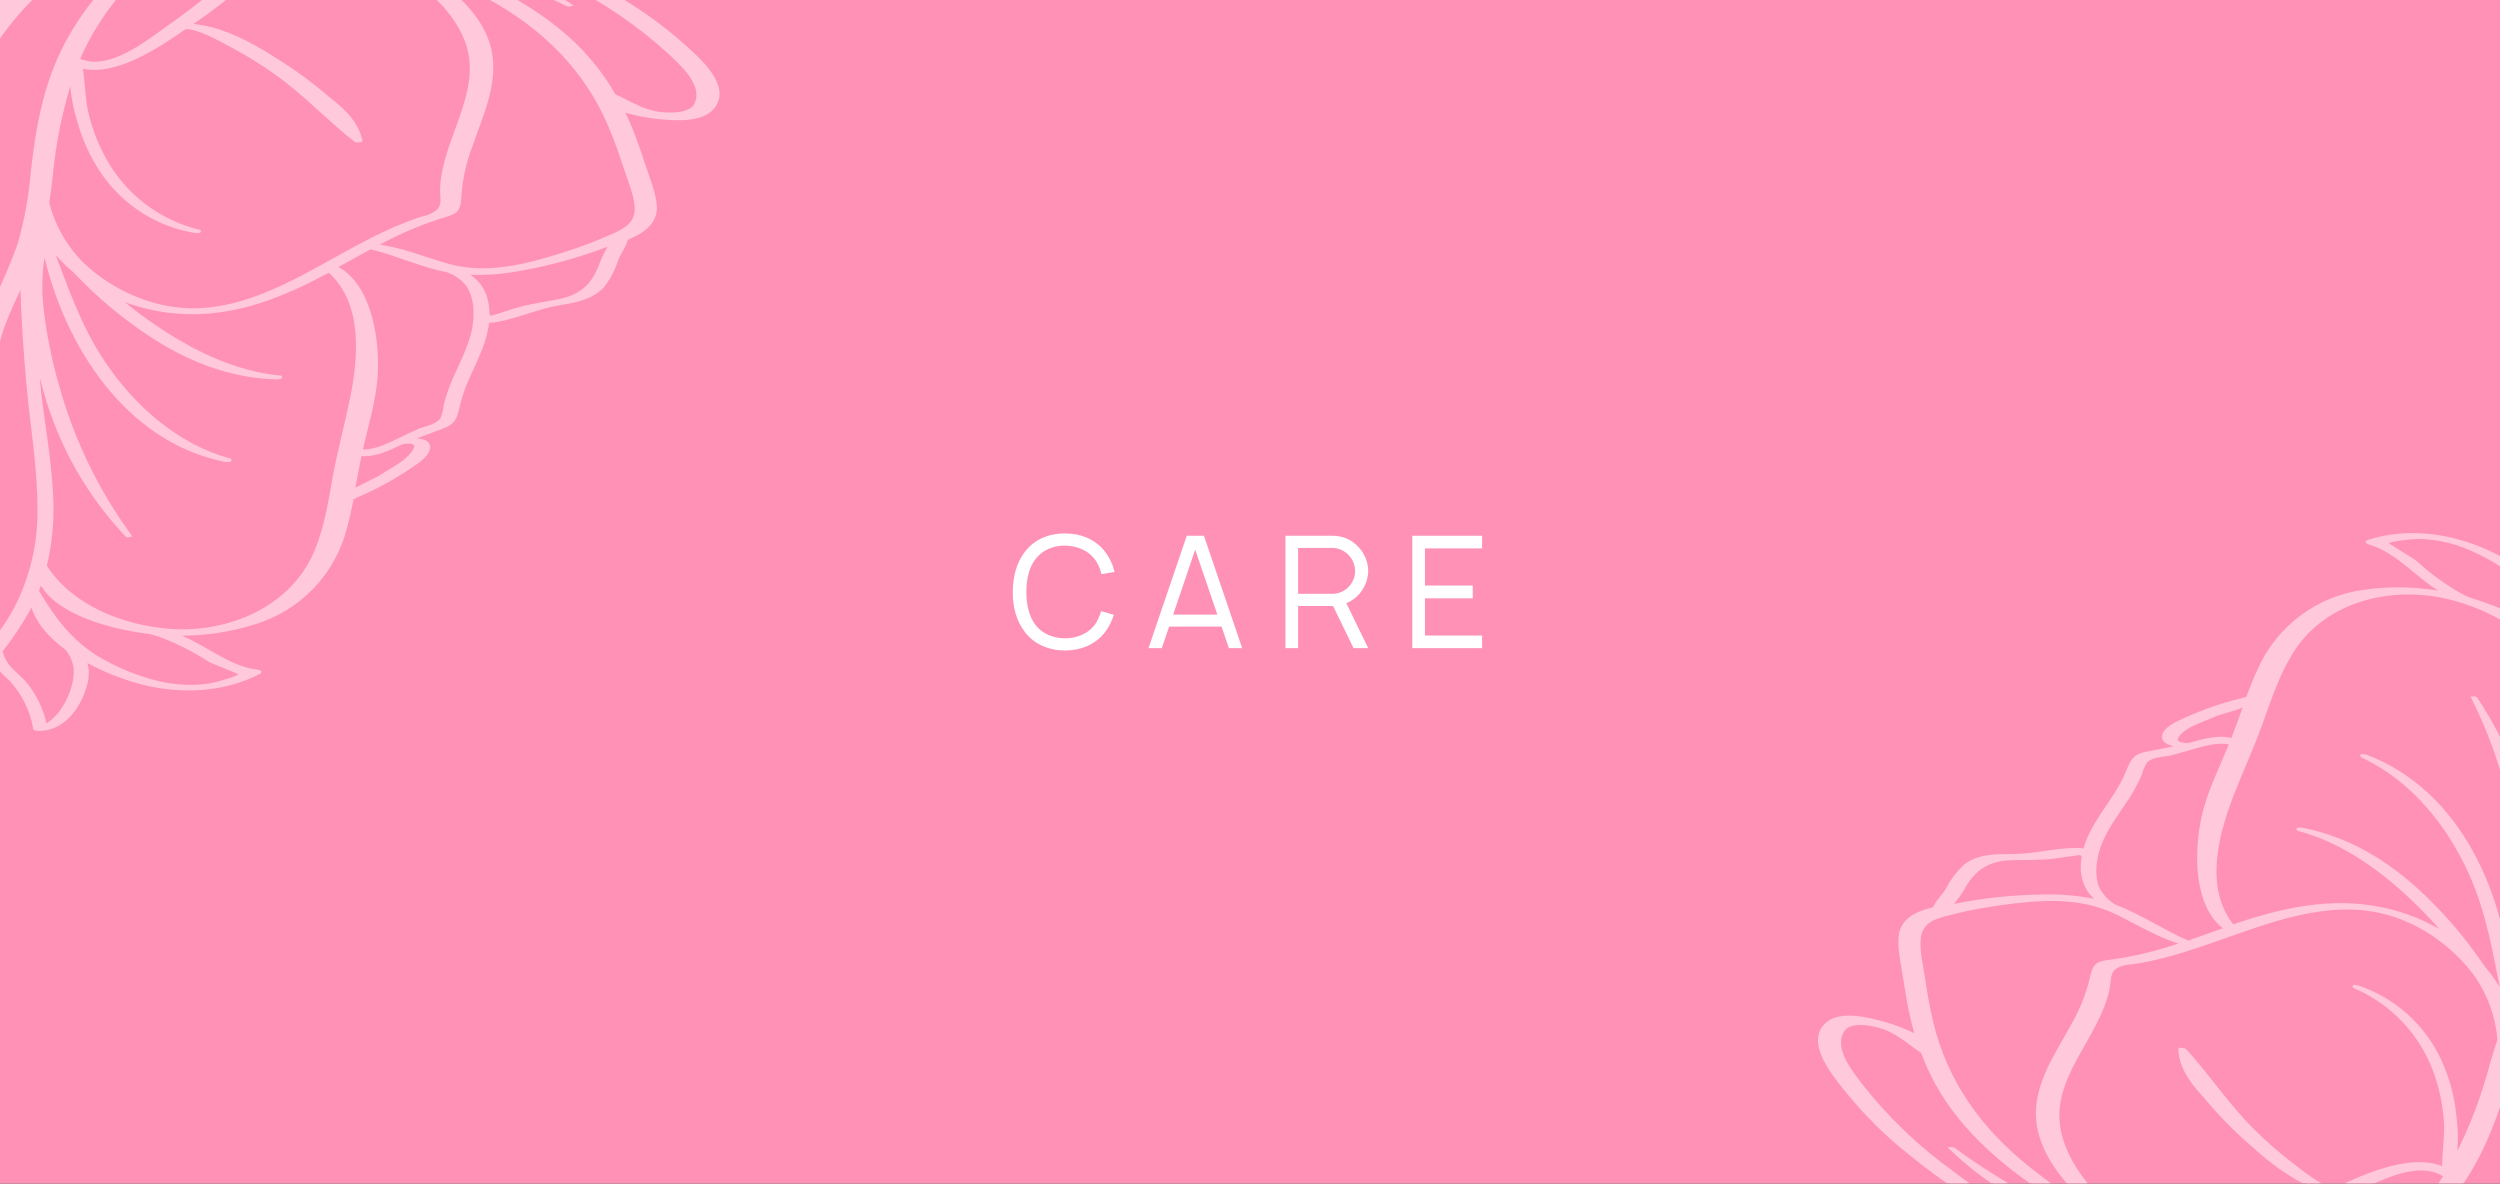 <?xml version="1.0" encoding="UTF-8"?> <svg xmlns="http://www.w3.org/2000/svg" width="1242" height="588" viewBox="0 0 1242 588" fill="none"><rect x="0" y="0" width="1242" height="588" fill="#333333" stroke="none"/> <g clip-path="url(#clip0_128_739)"> <rect width="1242" height="588" fill="#FF91B7"></rect> <g opacity="0.5"> <path d="M947.728 633.58C947.93 629.888 952.576 627.033 955.58 625.686C966.029 620.964 978.582 621.685 989.753 622.111C1009.33 622.89 1028.91 623.451 1048.5 623.793L1051.58 623.869C1014.28 617.551 979.308 597.583 950.153 574.074C937.738 564.368 926.493 553.252 916.642 540.95C910.968 533.67 897.533 517.875 907.513 508.731C914.234 502.588 928.387 506.247 935.881 508.344C941.525 509.925 946.999 512.057 952.225 514.709C951.578 512.528 950.938 510.303 950.391 508.052C948.654 500.947 947.425 493.711 946.349 486.474C945.274 479.24 943.316 471.614 944.044 464.793C945.111 456.487 952.824 453.221 960.932 451.41C961.934 448.207 965.462 445.053 967.225 442.175C969.509 437.598 972.615 433.48 976.388 430.027C982.971 424.963 991.708 425.043 999.556 425.041C1010.13 425.056 1020.36 422.192 1030.79 422.007C1032.42 421.964 1034.05 422.068 1035.66 422.317C1039.3 408.403 1050.57 398.11 1056.21 385.039C1058.81 379.15 1059.43 375.574 1066.02 374.279C1072.01 373.037 1078.02 372.042 1083.98 370.664C1082.54 370.523 1081.1 370.282 1079.69 369.943C1071.71 367.852 1074.57 363.021 1080.65 359.678C1091.08 354.49 1102.05 350.473 1113.37 347.701L1116.51 346.819C1118.27 342.133 1120.14 337.444 1122.25 332.883C1126.88 322.347 1134.17 313.196 1143.41 306.329C1152.65 299.461 1163.51 295.113 1174.93 293.712C1188.44 291.815 1202.18 292.246 1215.54 294.988C1201.9 288.02 1191.95 274.047 1177.06 269.779C1177.06 269.779 1175.54 269.28 1176.19 269.081C1195.81 262.659 1217.53 265.608 1236.02 274.141C1244.86 278.265 1253.19 283.424 1260.82 289.509C1260.03 285.516 1260.55 281.376 1262.29 277.7C1266.65 267.918 1275.55 258.372 1286.73 259.017C1287.21 259.054 1290.97 259.245 1290.99 260.021C1291.03 269.234 1293.73 278.24 1298.77 285.952C1301.45 289.187 1303.77 292.696 1305.7 296.419C1312.47 290.369 1318.64 283.687 1324.13 276.462C1326.56 273.181 1328.66 269.674 1330.41 265.99C1331.36 264.033 1332.08 259.106 1334.3 257.827C1336.52 256.547 1339.99 257.549 1342.05 258.117C1355.36 261.7 1366.66 273.388 1373.75 284.609C1393.18 315.454 1388.12 352.913 1377.25 385.824C1362.62 428.734 1342.18 469.431 1316.5 506.784C1313.04 518.745 1308.33 530.307 1302.45 541.279C1295.06 555.349 1286.91 569.004 1278.02 582.182C1277.61 583.656 1277.28 585.153 1277.03 586.666C1276.32 592.274 1273.85 597.626 1269.52 601.254C1260.84 608.526 1252.79 616.507 1244.68 624.444C1237.4 631.572 1226.9 633.704 1216.72 634.21L1216.11 634.193C1199.41 641.687 1181.45 645.951 1163.16 646.758C1160.12 646.886 1152.8 647.418 1149.12 645.169C1146.86 646.267 1144.67 647.503 1142.55 648.868C1138.42 651.943 1133.98 654.587 1129.3 656.758C1118.97 660.485 1108.13 662.617 1097.16 663.078C1075.32 665.115 1053.38 665.892 1031.45 665.407C1011.27 665.14 991.191 662.471 971.639 657.463C963.916 655.414 953.732 652.137 948.768 645.217C947.378 643.642 946.528 641.662 946.341 639.569C946.154 637.476 946.639 635.377 947.728 633.58ZM1030.7 625.337C1015.2 625.047 999.268 623.599 983.847 623.939C976.917 624.117 968.332 624.833 962.487 628.92C958.555 631.72 957.165 634.22 960.584 637.219C964.003 640.219 969.818 639.588 974.224 639.999C1007.37 642.817 1041.12 643.843 1073.27 634.878C1081.27 632.555 1089.04 629.485 1096.47 625.711C1090.39 626.274 1084.02 625.974 1077.84 626.038C1062.19 626.035 1046.47 625.801 1030.7 625.337ZM1082.93 521.35C1082.8 521.175 1085.25 521.432 1085.48 521.648C1097.24 534.558 1106.69 549.11 1119.19 561.461C1125.32 567.596 1131.87 573.315 1138.77 578.576C1144.08 582.534 1152.38 589.682 1159.6 591.14C1175.36 583.695 1198.03 573.511 1214.02 580.433C1213.83 573.017 1215.37 565.318 1214.92 557.792C1214.42 549.241 1212.7 540.808 1209.81 532.749C1206.4 523.243 1201.06 514.547 1194.12 507.211C1187.18 499.874 1178.79 494.058 1169.49 490.127C1169.37 489.953 1170.58 490.068 1170.83 490.154C1179.91 493.11 1188.26 497.915 1195.38 504.265C1202.5 510.616 1208.23 518.373 1212.2 527.046C1216.17 535.689 1218.66 544.938 1219.57 554.406C1220.51 561.49 1220.55 568.669 1219.68 575.762C1227.41 560.795 1233.47 545.017 1237.73 528.718C1238.93 524.62 1240.16 520.529 1241.48 516.498C1240.56 505.248 1236.76 494.426 1230.43 485.078C1222.12 473.594 1211.06 464.38 1198.26 458.286C1168.91 444.202 1138.99 453.43 1110.22 463.648C1098.6 467.733 1087.01 472.021 1075.08 475.085C1069.89 476.437 1064.63 477.525 1059.32 478.341C1056.27 478.31 1053.28 479.135 1050.68 480.724C1047.37 483.341 1048.12 487.303 1047.25 491.39C1042.07 515.912 1017.26 535.654 1023.25 562.561C1030.39 594.758 1073.44 625.318 1106.49 620.275C1121.84 611.725 1136.45 601.772 1152.68 594.295L1157.75 591.931C1142.87 588.899 1128.81 577.783 1118.14 568.095C1110.14 561.087 1102.69 553.466 1095.87 545.306C1089.56 538.403 1083.46 531.16 1082.93 521.35ZM967.244 546.507C962.237 539.063 958.147 531.039 955.062 522.614C951.492 520.25 948.226 517.519 944.448 515.075C941.83 513.274 939.011 511.788 936.046 510.643C930.813 508.858 919.396 506.233 915.685 511.782C909.758 520.681 919.571 532.449 924.543 539.061C937.598 555.69 952.957 570.371 970.157 582.663C986.158 595.099 1003.68 605.452 1022.29 613.474C1043.19 622.062 1063.87 622.96 1085.61 623.486C1043.23 615.014 1001.13 601.363 969.378 570.651C969.378 570.651 970.221 570.616 970.439 570.764C990.639 585.527 1012.42 597.99 1035.39 607.919C1046.88 612.697 1058.74 616.535 1070.84 619.393C1058.12 615.364 1045.89 609.936 1034.37 603.207C1008.95 588.858 983.797 571.027 967.194 546.544L967.244 546.507ZM953.498 465.988C952.742 472.451 954.7 479.811 955.62 486.139C956.695 493.374 957.925 500.612 959.644 507.69C966.743 537.959 984.332 561.815 1008.54 580.92C1026.03 594.883 1046.37 608.135 1068.03 616.188C1057.07 611.834 1046.91 605.67 1037.99 597.953C1026.07 587.571 1013.5 572.518 1012.29 555.869C1011.09 538.761 1021.66 524.028 1029.4 509.724C1033.47 502.833 1036.55 495.403 1038.56 487.656C1040.63 478.175 1041.43 478.44 1050.92 477.192C1062.42 475.473 1073.73 472.628 1084.68 468.699C1072.84 465.428 1062.65 458.952 1051.58 453.587C1033.2 444.52 1012.43 446.295 992.637 449.138C984.368 450.291 976.171 451.907 968.083 453.979C961.09 455.712 954.458 457.795 953.498 465.988ZM1033.75 423.937C1032.27 424.128 1030.78 424.32 1029.29 424.552C1026.26 424.969 1023.25 425.454 1020.23 425.829C1013.53 426.597 1006.97 426.441 1000.23 426.565C989.372 426.743 982.277 430.136 976.51 439.262C974.357 443.168 971.761 446.815 968.774 450.129C969.979 449.913 971.134 449.732 972.135 449.547C986.397 446.759 1000.89 445.285 1015.42 445.145C1024.78 444.915 1034.14 445.859 1043.27 447.956C1036.36 443.024 1033.11 435.643 1035.02 425.076C1034.01 424.398 1033.54 424.011 1033.67 423.812L1033.75 423.937ZM1077.49 374.754C1073.82 375.37 1068.76 375.423 1066.04 378.382C1064.8 380.325 1063.88 382.456 1063.32 384.692C1061.12 389.713 1058.42 394.502 1055.28 398.989C1049.24 408.004 1042.51 416.834 1041.08 427.969C1040.33 432.167 1040.62 436.48 1041.92 440.542C1043.86 444.757 1047.12 448.223 1051.21 450.414C1063.74 455.079 1074.8 462.869 1087.1 468.07L1099.88 463.539L1105.94 461.45C1090.07 450.447 1090.86 422.41 1094.48 406.023C1097.3 393.295 1103.38 381.421 1108.31 369.378L1108.44 369.289C1099.21 366.878 1086.53 373.034 1077.4 374.628L1077.49 374.754ZM1099.89 355.486C1096.13 357.035 1092.25 358.476 1088.57 360.261C1083.65 362.673 1075.3 369.711 1087.22 369.908L1088.78 369.51C1095.93 367.473 1102.19 365.813 1109.05 367.496C1111.28 361.832 1113.28 356.106 1115.36 350.395C1109.5 352.495 1101.71 354.602 1099.8 355.36L1099.89 355.486ZM1217.25 297.127C1188.81 289.984 1155.35 297.582 1138.91 323.363C1131.91 334.309 1127.85 346.786 1123.47 358.923C1119.09 371.06 1113.52 383.105 1108.8 395.295C1101.08 415.399 1094.34 441.556 1109.19 460.079C1133.52 451.849 1157.9 446.075 1183.73 451.609C1195.01 453.975 1205.76 458.383 1215.45 464.614C1210.91 459.15 1206.1 453.924 1201.02 448.963C1184.29 432.681 1164.78 418.156 1141.93 412.087C1140.77 411.781 1143.12 411.847 1143.37 411.89C1166.46 416.322 1186.16 428.257 1203.14 444.36C1212.5 453.192 1221.05 462.863 1228.65 473.251C1230.44 475.755 1232.33 478.409 1234.23 481.09C1237.84 485.311 1240.95 489.94 1243.49 494.878C1239.38 474.106 1236.06 453.293 1227.19 433.723C1216.1 409.242 1198.04 387.006 1173.28 375.5C1173.12 375.275 1174.81 375.427 1175.23 375.585C1222.09 393.124 1244.58 445.378 1246.97 493.458C1247.7 491.577 1248.46 489.677 1249.03 487.765C1251 481.217 1252.26 474.474 1252.78 467.655C1253.66 453.484 1253.25 439.266 1251.55 425.169C1248.6 397.871 1240.81 371.317 1228.55 346.75C1228.55 346.75 1229.78 346.627 1229.98 346.902C1245.89 370.539 1255.67 397.766 1258.42 426.127C1258.99 431.159 1259.4 436.248 1259.67 441.391C1259.97 437.74 1260.3 434.114 1260.58 430.479C1262.06 410.14 1261.17 389.489 1264.06 369.278C1265.51 358.775 1268.36 348.512 1272.52 338.76C1263.12 316.701 1239.81 302.839 1217.25 297.127ZM1251.93 287.53C1244.34 281.408 1235.94 276.354 1226.97 272.508C1218.98 269.044 1210.38 267.164 1201.67 266.975C1199.86 266.979 1185.65 268.005 1185.77 269.878C1185.85 270.728 1198.14 277.601 1199.93 279.158C1206.73 285.392 1214.21 290.855 1222.21 295.448C1223.71 296.229 1225.32 297.007 1226.82 297.635C1228.88 298.245 1230.91 298.874 1232.91 299.563C1247.18 304.498 1271.09 315.176 1276.08 331.401C1276.82 330.004 1277.63 328.597 1278.45 327.259C1272.43 311.543 1265.55 298.286 1251.89 287.412L1251.93 287.53ZM1285.57 260.563C1275.81 263.397 1266.9 277.063 1266.25 286.125C1266.07 289.737 1266.95 293.323 1268.77 296.446C1275.97 303.851 1281.35 312.361 1282.19 321.539C1282.94 320.475 1283.68 319.454 1284.47 318.441C1289.57 312.133 1295.14 306.232 1301.15 300.79C1301.02 297.825 1300.16 294.939 1298.64 292.388C1296.6 289.047 1293.95 286.177 1291.86 282.872C1287.97 276.023 1285.79 268.336 1285.49 260.463L1285.57 260.563ZM1345.96 425.95C1342.6 439.366 1338.39 452.559 1333.37 465.449C1332.48 467.745 1331.65 470.142 1330.86 472.521C1342.4 452.15 1352.58 431.034 1361.33 409.312C1373.44 379.254 1384.96 345.614 1378.48 312.827C1375.54 296.536 1367.65 281.543 1355.9 269.881C1353.27 267.412 1350.42 265.184 1347.39 263.225C1345.34 261.724 1343.15 260.425 1340.86 259.348C1341.05 259.624 1336.99 263.724 1340.32 260.977C1338.24 262.678 1336.66 269.509 1335.17 272.191C1332.74 276.103 1329.98 279.806 1326.94 283.26C1315.48 296.434 1301.07 306.772 1290.39 320.604C1280.14 334.349 1273.43 350.404 1270.84 367.354C1267.38 387.822 1267.62 409.047 1266 429.714C1264.71 446.295 1263.16 462.832 1260.68 479.277C1265.06 472.916 1269.56 466.619 1273.32 459.933C1280.7 447.133 1282.92 434.235 1284.36 419.622C1285.67 407.145 1288 393.254 1297.95 384.545C1300.46 382.249 1303.56 380.701 1306.91 380.075C1310.25 379.449 1313.7 379.771 1316.87 381.003C1321.71 382.986 1321.2 386.449 1321.7 391.338C1322.2 396.228 1322.38 401.724 1322.41 406.909C1325.35 425.909 1325.99 445.193 1324.32 464.345C1324.04 468.089 1323.68 471.82 1323.21 475.51C1324.47 471.974 1325.9 468.315 1327.17 464.692C1332.03 451.757 1336.2 438.575 1339.65 425.197C1346.02 400.702 1346.08 374.995 1339.81 350.475C1339.81 350.475 1340.83 350.427 1340.95 350.645C1353.1 374.335 1352.02 400.318 1345.89 425.849L1345.96 425.95ZM1167.14 643.856C1179.11 642.236 1190.83 639.113 1202.03 634.559C1203.97 633.782 1205.89 632.939 1207.8 632.069L1207.68 632.158L1208.19 632.024C1225.92 624.002 1241.85 612.479 1255.02 598.15C1271.23 580.377 1283.27 558.332 1294.63 537.186C1306.91 513.747 1314.17 488.012 1315.96 461.617C1317.16 444.366 1317.33 427.058 1316.46 409.789C1315.34 404.884 1314.21 400.065 1313.49 395.028C1313.34 393.856 1311.8 381.628 1313.04 382.101C1309.77 380.846 1303.28 389.584 1301.65 392.176C1298.46 397.343 1296.28 403.06 1295.2 409.034C1293.13 419.377 1293.35 430.016 1291.06 440.322C1288.07 451.553 1283.02 462.131 1276.18 471.524C1269.9 480.212 1264.11 489.247 1258.85 498.587C1253.54 509.769 1249.34 521.444 1246.3 533.444C1240.11 555.216 1232.75 575.624 1218.7 593.74C1205.66 610.366 1189.05 623.838 1170.08 633.153C1166.57 634.898 1157.51 637.234 1156.22 641.403C1154.37 647.285 1163.83 644.137 1167.05 643.73L1167.14 643.856ZM961.26 648.927C969.48 655.49 980.173 657.84 990.294 659.653C1010.1 662.862 1030.18 664.03 1050.22 663.139C1068.56 663.117 1086.88 661.801 1105.04 659.2C1113.86 657.948 1122.35 654.99 1130.04 650.49C1135.28 646.738 1140.96 643.664 1146.97 641.345C1147.11 637.468 1153.58 635.47 1156.28 634.226C1162.2 631.597 1167.92 628.544 1173.4 625.092C1184.61 617.901 1194.75 609.165 1203.53 599.145C1207.66 594.458 1211.42 589.46 1214.78 584.197C1200.39 574.216 1177.54 588.294 1163.75 594.791C1150.03 601.485 1136.82 609.196 1124.25 617.861C1099.9 634.025 1072.37 641.627 1043.39 643.697C1028.73 644.643 1014.03 644.651 999.367 643.72C985.405 642.982 970.317 643.044 956.699 640.137L954.362 639.612C955.878 643.167 958.21 646.316 961.171 648.802L961.26 648.927Z" fill="white"></path> <mask id="mask0_128_739" style="mask-type:luminance" maskUnits="userSpaceOnUse" x="845" y="178" width="650" height="598"> <path d="M1494.89 178H845V775.321H1494.89V178Z" fill="white"></path> <path d="M947.728 633.579C947.93 629.887 952.577 627.032 955.581 625.685C966.03 620.963 978.583 621.684 989.754 622.11C1009.33 622.889 1028.91 623.45 1048.5 623.792L1051.58 623.868C1014.28 617.55 979.309 597.582 950.154 574.073C937.739 564.367 926.493 553.251 916.643 540.949C910.968 533.669 897.533 517.874 907.514 508.73C914.234 502.587 928.388 506.246 935.882 508.343C941.525 509.924 946.999 512.056 952.226 514.708C951.579 512.527 950.939 510.302 950.392 508.051C948.655 500.946 947.425 493.71 946.35 486.473C945.274 479.239 943.316 471.613 944.045 464.792C945.111 456.487 952.825 453.22 960.932 451.409C961.934 448.206 965.463 445.052 967.225 442.174C969.509 437.597 972.615 433.479 976.388 430.026C982.971 424.962 991.709 425.042 999.557 425.04C1010.13 425.055 1020.36 422.191 1030.79 422.006C1032.42 421.963 1034.05 422.067 1035.66 422.316C1039.3 408.402 1050.57 398.109 1056.21 385.038C1058.81 379.149 1059.43 375.573 1066.02 374.278C1072.01 373.036 1078.02 372.041 1083.98 370.663C1082.54 370.522 1081.1 370.281 1079.69 369.942C1071.71 367.851 1074.57 363.02 1080.65 359.677C1091.08 354.489 1102.05 350.472 1113.37 347.7L1116.51 346.818C1118.27 342.132 1120.14 337.443 1122.25 332.882C1126.88 322.346 1134.18 313.195 1143.41 306.328C1152.65 299.46 1163.51 295.112 1174.93 293.711C1188.44 291.814 1202.18 292.245 1215.54 294.987C1201.9 288.019 1191.95 274.046 1177.06 269.778C1177.06 269.778 1175.54 269.279 1176.19 269.08C1195.81 262.659 1217.53 265.607 1236.02 274.14C1244.86 278.264 1253.19 283.423 1260.82 289.508C1260.03 285.515 1260.55 281.375 1262.29 277.699C1266.65 267.917 1275.55 258.371 1286.73 259.016C1287.21 259.053 1290.97 259.244 1290.99 260.02C1291.03 269.233 1293.73 278.239 1298.77 285.951C1301.45 289.186 1303.77 292.695 1305.7 296.418C1312.47 290.368 1318.64 283.686 1324.13 276.461C1326.56 273.18 1328.66 269.673 1330.41 265.989C1331.36 264.032 1332.08 259.105 1334.3 257.826C1336.52 256.546 1339.99 257.548 1342.05 258.116C1355.36 261.699 1366.67 273.387 1373.75 284.608C1393.18 315.453 1388.12 352.912 1377.25 385.823C1362.62 428.733 1342.18 469.43 1316.5 506.783C1313.04 518.744 1308.33 530.306 1302.45 541.278C1295.06 555.348 1286.91 569.003 1278.03 582.181C1277.61 583.655 1277.28 585.152 1277.03 586.665C1276.32 592.273 1273.85 597.625 1269.52 601.253C1260.84 608.525 1252.79 616.506 1244.68 624.443C1237.4 631.571 1226.9 633.703 1216.72 634.209L1216.11 634.192C1199.41 641.686 1181.45 645.95 1163.16 646.758C1160.12 646.885 1152.8 647.417 1149.13 645.168C1146.86 646.266 1144.67 647.502 1142.55 648.867C1138.42 651.942 1133.98 654.586 1129.3 656.757C1118.97 660.484 1108.13 662.616 1097.16 663.077C1075.32 665.114 1053.38 665.891 1031.45 665.406C1011.27 665.139 991.191 662.47 971.64 657.462C963.917 655.413 953.733 652.136 948.769 645.216C947.379 643.641 946.528 641.661 946.341 639.568C946.154 637.475 946.64 635.376 947.728 633.579ZM1030.7 625.336C1015.2 625.046 999.268 623.598 983.847 623.938C976.918 624.116 968.333 624.832 962.487 628.919C958.556 631.719 957.165 634.219 960.584 637.218C964.004 640.218 969.819 639.587 974.225 639.998C1007.37 642.816 1041.12 643.842 1073.27 634.877C1081.27 632.554 1089.04 629.484 1096.48 625.71C1090.39 626.273 1084.02 625.973 1077.84 626.037C1062.19 626.035 1046.47 625.8 1030.7 625.336ZM1082.93 521.349C1082.8 521.174 1085.25 521.431 1085.48 521.647C1097.24 534.557 1106.69 549.109 1119.19 561.46C1125.32 567.595 1131.87 573.314 1138.77 578.575C1144.08 582.533 1152.38 589.681 1159.6 591.139C1175.36 583.694 1198.03 573.51 1214.02 580.432C1213.84 573.016 1215.37 565.317 1214.92 557.791C1214.42 549.24 1212.7 540.807 1209.81 532.748C1206.4 523.242 1201.06 514.546 1194.12 507.21C1187.18 499.873 1178.8 494.057 1169.49 490.126C1169.37 489.952 1170.58 490.067 1170.84 490.153C1179.91 493.109 1188.26 497.914 1195.38 504.264C1202.5 510.615 1208.23 518.372 1212.2 527.045C1216.17 535.688 1218.66 544.937 1219.57 554.405C1220.51 561.489 1220.55 568.668 1219.68 575.761C1227.41 560.794 1233.47 545.016 1237.73 528.717C1238.93 524.619 1240.16 520.528 1241.48 516.497C1240.57 505.247 1236.76 494.425 1230.43 485.077C1222.12 473.593 1211.06 464.379 1198.26 458.285C1168.91 444.201 1138.99 453.429 1110.22 463.647C1098.6 467.732 1087.01 472.021 1075.08 475.084C1069.89 476.436 1064.63 477.524 1059.32 478.34C1056.27 478.309 1053.28 479.134 1050.68 480.723C1047.37 483.34 1048.12 487.302 1047.25 491.389C1042.07 515.911 1017.26 535.653 1023.25 562.56C1030.39 594.757 1073.44 625.317 1106.49 620.274C1121.84 611.724 1136.46 601.771 1152.68 594.294L1157.75 591.93C1142.87 588.898 1128.81 577.782 1118.14 568.095C1110.14 561.086 1102.69 553.465 1095.87 545.305C1089.56 538.402 1083.46 531.159 1082.93 521.349ZM967.245 546.506C962.238 539.062 958.147 531.038 955.062 522.613C951.492 520.249 948.226 517.519 944.449 515.074C941.831 513.273 939.011 511.787 936.047 510.642C930.814 508.857 919.396 506.232 915.686 511.781C909.758 520.68 919.572 532.448 924.544 539.06C937.598 555.69 952.957 570.37 970.157 582.662C986.159 595.098 1003.68 605.451 1022.29 613.473C1043.19 622.061 1063.87 622.959 1085.61 623.485C1043.23 615.013 1001.13 601.362 969.378 570.65C969.378 570.65 970.222 570.615 970.439 570.763C990.639 585.526 1012.42 597.989 1035.39 607.918C1046.88 612.696 1058.74 616.534 1070.84 619.392C1058.13 615.363 1045.89 609.935 1034.37 603.206C1008.95 588.857 983.797 571.026 967.195 546.543L967.245 546.506ZM953.499 465.987C952.742 472.45 954.701 479.81 955.62 486.138C956.696 493.373 957.925 500.611 959.644 507.69C966.743 537.958 984.333 561.814 1008.54 580.919C1026.03 594.882 1046.37 608.134 1068.03 616.187C1057.07 611.833 1046.91 605.669 1037.99 597.952C1026.07 587.57 1013.5 572.517 1012.29 555.868C1011.09 538.76 1021.66 524.027 1029.4 509.723C1033.47 502.832 1036.55 495.402 1038.56 487.655C1040.64 478.174 1041.43 478.439 1050.92 477.191C1062.42 475.472 1073.73 472.627 1084.68 468.698C1072.85 465.427 1062.65 458.951 1051.58 453.586C1033.2 444.519 1012.43 446.294 992.638 449.137C984.369 450.29 976.171 451.906 968.083 453.978C961.09 455.711 954.458 457.794 953.499 465.987ZM1033.75 423.936C1032.27 424.127 1030.78 424.319 1029.29 424.551C1026.26 424.968 1023.25 425.453 1020.23 425.828C1013.53 426.596 1006.97 426.44 1000.23 426.564C989.373 426.742 982.278 430.135 976.51 439.261C974.357 443.167 971.762 446.814 968.775 450.128C969.98 449.912 971.134 449.731 972.135 449.546C986.398 446.758 1000.89 445.284 1015.42 445.144C1024.78 444.914 1034.14 445.858 1043.27 447.955C1036.36 443.023 1033.11 435.642 1035.02 425.075C1034.01 424.397 1033.54 424.01 1033.67 423.811L1033.75 423.936ZM1077.49 374.753C1073.82 375.369 1068.76 375.422 1066.04 378.381C1064.8 380.324 1063.88 382.455 1063.32 384.691C1061.12 389.713 1058.43 394.501 1055.28 398.988C1049.24 408.003 1042.51 416.833 1041.08 427.968C1040.34 432.166 1040.62 436.479 1041.92 440.541C1043.86 444.756 1047.12 448.222 1051.21 450.414C1063.74 455.078 1074.8 462.868 1087.1 468.069L1099.88 463.538L1105.94 461.449C1090.07 450.446 1090.86 422.409 1094.48 406.022C1097.3 393.294 1103.38 381.42 1108.31 369.377L1108.44 369.288C1099.21 366.877 1086.54 373.033 1077.41 374.627L1077.49 374.753ZM1099.89 355.485C1096.13 357.034 1092.25 358.475 1088.57 360.26C1083.65 362.672 1075.3 369.711 1087.22 369.907L1088.78 369.509C1095.93 367.472 1102.19 365.812 1109.05 367.495C1111.28 361.831 1113.28 356.105 1115.36 350.394C1109.5 352.494 1101.72 354.601 1099.8 355.359L1099.89 355.485ZM1217.25 297.126C1188.81 289.983 1155.35 297.581 1138.91 323.362C1131.91 334.308 1127.85 346.785 1123.47 358.922C1119.09 371.059 1113.52 383.104 1108.8 395.294C1101.08 415.398 1094.34 441.555 1109.19 460.078C1133.52 451.849 1157.9 446.074 1183.73 451.608C1195.01 453.974 1205.76 458.382 1215.45 464.613C1210.91 459.149 1206.1 453.923 1201.02 448.962C1184.29 432.68 1164.78 418.155 1141.93 412.086C1140.77 411.78 1143.12 411.846 1143.37 411.889C1166.46 416.321 1186.16 428.256 1203.14 444.359C1212.51 453.191 1221.05 462.862 1228.65 473.25C1230.44 475.754 1232.33 478.408 1234.23 481.089C1237.84 485.31 1240.95 489.939 1243.49 494.877C1239.38 474.105 1236.07 453.292 1227.19 433.722C1216.1 409.241 1198.04 387.005 1173.28 375.499C1173.12 375.274 1174.81 375.426 1175.23 375.584C1222.09 393.123 1244.58 445.377 1246.97 493.457C1247.7 491.576 1248.46 489.676 1249.03 487.764C1251 481.216 1252.26 474.473 1252.78 467.654C1253.66 453.483 1253.25 439.265 1251.55 425.168C1248.6 397.87 1240.81 371.316 1228.55 346.749C1228.55 346.749 1229.78 346.626 1229.98 346.901C1245.89 370.538 1255.67 397.765 1258.42 426.126C1258.99 431.158 1259.4 436.247 1259.67 441.39C1259.97 437.739 1260.3 434.113 1260.58 430.478C1262.06 410.139 1261.17 389.488 1264.06 369.277C1265.52 358.774 1268.36 348.511 1272.52 338.759C1263.12 316.7 1239.81 302.838 1217.25 297.126ZM1251.93 287.529C1244.34 281.407 1235.94 276.353 1226.97 272.507C1218.98 269.043 1210.38 267.163 1201.67 266.974C1199.86 266.978 1185.65 268.004 1185.78 269.877C1185.85 270.727 1198.14 277.6 1199.93 279.157C1206.73 285.391 1214.21 290.854 1222.21 295.447C1223.71 296.228 1225.32 297.006 1226.82 297.634C1228.88 298.244 1230.91 298.873 1232.91 299.562C1247.18 304.497 1271.09 315.175 1276.08 331.4C1276.82 330.003 1277.63 328.596 1278.45 327.258C1272.43 311.542 1265.55 298.285 1251.89 287.411L1251.93 287.529ZM1285.57 260.562C1275.81 263.396 1266.9 277.062 1266.26 286.124C1266.07 289.736 1266.95 293.322 1268.77 296.445C1275.97 303.85 1281.35 312.36 1282.19 321.538C1282.94 320.474 1283.68 319.453 1284.47 318.44C1289.57 312.132 1295.14 306.231 1301.15 300.789C1301.02 297.824 1300.16 294.938 1298.64 292.387C1296.6 289.046 1293.95 286.176 1291.87 282.871C1287.97 276.022 1285.79 268.335 1285.49 260.462L1285.57 260.562ZM1345.96 425.949C1342.6 439.365 1338.39 452.558 1333.37 465.448C1332.48 467.744 1331.65 470.141 1330.86 472.52C1342.4 452.149 1352.58 431.033 1361.33 409.311C1373.44 379.253 1384.96 345.613 1378.48 312.826C1375.54 296.535 1367.65 281.542 1355.9 269.88C1353.27 267.411 1350.42 265.183 1347.39 263.224C1345.34 261.723 1343.15 260.424 1340.86 259.347C1341.05 259.623 1336.99 263.723 1340.32 260.976C1338.25 262.677 1336.66 269.508 1335.17 272.19C1332.74 276.102 1329.98 279.805 1326.94 283.259C1315.48 296.433 1301.07 306.771 1290.39 320.603C1280.14 334.348 1273.43 350.403 1270.84 367.353C1267.38 387.821 1267.62 409.046 1266 429.713C1264.71 446.294 1263.16 462.831 1260.68 479.276C1265.06 472.915 1269.56 466.618 1273.33 459.932C1280.7 447.132 1282.92 434.234 1284.36 419.621C1285.67 407.144 1288 393.253 1297.95 384.544C1300.46 382.248 1303.56 380.7 1306.91 380.074C1310.25 379.448 1313.7 379.77 1316.87 381.002C1321.71 382.985 1321.2 386.448 1321.7 391.337C1322.2 396.227 1322.38 401.723 1322.41 406.908C1325.35 425.908 1325.99 445.192 1324.32 464.344C1324.04 468.088 1323.68 471.819 1323.21 475.509C1324.47 471.973 1325.9 468.314 1327.17 464.691C1332.03 451.756 1336.2 438.574 1339.66 425.196C1346.02 400.701 1346.08 374.994 1339.81 350.474C1339.81 350.474 1340.84 350.426 1340.95 350.644C1353.1 374.334 1352.02 400.317 1345.89 425.848L1345.96 425.949ZM1167.14 643.855C1179.11 642.235 1190.83 639.112 1202.03 634.558C1203.97 633.781 1205.89 632.938 1207.8 632.068L1207.68 632.157L1208.19 632.023C1225.92 624.001 1241.85 612.478 1255.02 598.149C1271.23 580.376 1283.27 558.331 1294.63 537.185C1306.91 513.746 1314.17 488.011 1315.96 461.616C1317.16 444.365 1317.33 427.057 1316.46 409.788C1315.34 404.883 1314.21 400.064 1313.49 395.027C1313.34 393.855 1311.8 381.627 1313.04 382.101C1309.77 380.845 1303.28 389.583 1301.65 392.175C1298.46 397.342 1296.28 403.059 1295.2 409.033C1293.13 419.376 1293.35 430.015 1291.06 440.321C1288.07 451.552 1283.02 462.13 1276.18 471.523C1269.9 480.211 1264.11 489.246 1258.85 498.586C1253.54 509.768 1249.34 521.443 1246.3 533.443C1240.11 555.215 1232.75 575.623 1218.7 593.739C1205.67 610.365 1189.05 623.837 1170.08 633.152C1166.57 634.897 1157.52 637.233 1156.22 641.402C1154.37 647.284 1163.83 644.136 1167.05 643.729L1167.14 643.855ZM961.26 648.926C969.481 655.489 980.173 657.839 990.295 659.652C1010.1 662.861 1030.18 664.029 1050.22 663.139C1068.56 663.116 1086.88 661.8 1105.04 659.2C1113.86 657.947 1122.35 654.989 1130.05 650.489C1135.28 646.737 1140.96 643.663 1146.97 641.344C1147.11 637.467 1153.58 635.469 1156.28 634.225C1162.2 631.596 1167.92 628.543 1173.4 625.091C1184.61 617.9 1194.75 609.164 1203.53 599.144C1207.66 594.457 1211.42 589.459 1214.78 584.196C1200.39 574.215 1177.54 588.293 1163.75 594.79C1150.03 601.484 1136.82 609.195 1124.25 617.86C1099.9 634.024 1072.37 641.626 1043.39 643.696C1028.73 644.642 1014.03 644.65 999.367 643.719C985.406 642.981 970.318 643.043 956.699 640.136L954.363 639.611C955.878 643.166 958.211 646.316 961.171 648.801L961.26 648.926Z" fill="black"></path> </mask> <g mask="url(#mask0_128_739)"> <path d="M947.728 633.58C947.93 629.888 952.577 627.033 955.581 625.686C966.03 620.964 978.583 621.685 989.754 622.111C1009.33 622.89 1028.91 623.451 1048.5 623.793L1051.58 623.869C1014.28 617.551 979.309 597.583 950.154 574.074C937.739 564.368 926.493 553.252 916.643 540.95C910.968 533.67 897.533 517.875 907.514 508.731C914.234 502.588 928.388 506.247 935.882 508.344C941.525 509.925 946.999 512.057 952.226 514.709C951.579 512.528 950.939 510.303 950.392 508.052C948.655 500.947 947.425 493.711 946.35 486.474C945.274 479.24 943.316 471.614 944.045 464.793C945.111 456.487 952.825 453.221 960.932 451.41C961.934 448.207 965.463 445.053 967.225 442.175C969.509 437.598 972.615 433.48 976.388 430.027C982.971 424.963 991.709 425.043 999.557 425.041C1010.13 425.056 1020.36 422.192 1030.79 422.007C1032.42 421.964 1034.05 422.068 1035.66 422.317C1039.3 408.403 1050.57 398.11 1056.21 385.039C1058.81 379.15 1059.43 375.574 1066.02 374.279C1072.01 373.037 1078.02 372.042 1083.98 370.664C1082.54 370.523 1081.1 370.282 1079.69 369.943C1071.71 367.852 1074.57 363.021 1080.65 359.678C1091.08 354.49 1102.05 350.473 1113.37 347.701L1116.51 346.819C1118.27 342.133 1120.14 337.444 1122.25 332.883C1126.88 322.347 1134.18 313.196 1143.41 306.329C1152.65 299.461 1163.51 295.113 1174.93 293.712C1188.44 291.815 1202.18 292.246 1215.54 294.988C1201.9 288.02 1191.95 274.047 1177.06 269.779C1177.06 269.779 1175.54 269.28 1176.19 269.081C1195.81 262.659 1217.53 265.608 1236.02 274.141C1244.86 278.265 1253.19 283.424 1260.82 289.509C1260.03 285.516 1260.55 281.376 1262.29 277.7C1266.65 267.918 1275.55 258.372 1286.73 259.017C1287.21 259.054 1290.97 259.245 1290.99 260.021C1291.03 269.234 1293.73 278.24 1298.77 285.952C1301.45 289.187 1303.77 292.696 1305.7 296.419C1312.47 290.369 1318.64 283.687 1324.13 276.462C1326.56 273.181 1328.66 269.674 1330.41 265.99C1331.36 264.033 1332.08 259.106 1334.3 257.827C1336.52 256.547 1339.99 257.549 1342.05 258.117C1355.36 261.7 1366.67 273.388 1373.75 284.609C1393.18 315.454 1388.12 352.913 1377.25 385.824C1362.62 428.734 1342.18 469.431 1316.5 506.784C1313.04 518.745 1308.33 530.307 1302.45 541.279C1295.06 555.349 1286.91 569.004 1278.03 582.182C1277.61 583.656 1277.28 585.153 1277.03 586.666C1276.32 592.274 1273.85 597.626 1269.52 601.254C1260.84 608.526 1252.79 616.507 1244.68 624.444C1237.4 631.572 1226.9 633.704 1216.72 634.21L1216.11 634.193C1199.41 641.687 1181.45 645.951 1163.16 646.758C1160.12 646.886 1152.8 647.418 1149.13 645.169C1146.86 646.267 1144.67 647.503 1142.55 648.868C1138.42 651.943 1133.98 654.587 1129.3 656.758C1118.97 660.485 1108.13 662.617 1097.16 663.078C1075.32 665.115 1053.38 665.892 1031.45 665.407C1011.27 665.14 991.191 662.471 971.64 657.463C963.917 655.414 953.733 652.137 948.769 645.217C947.379 643.642 946.528 641.662 946.341 639.569C946.154 637.476 946.64 635.377 947.728 633.58ZM1030.7 625.337C1015.2 625.047 999.268 623.599 983.847 623.939C976.918 624.117 968.333 624.833 962.487 628.92C958.556 631.72 957.165 634.22 960.584 637.219C964.004 640.219 969.819 639.588 974.225 639.999C1007.37 642.817 1041.12 643.843 1073.27 634.878C1081.27 632.555 1089.04 629.485 1096.48 625.711C1090.39 626.274 1084.02 625.974 1077.84 626.038C1062.19 626.035 1046.47 625.801 1030.7 625.337ZM1082.93 521.35C1082.8 521.175 1085.25 521.432 1085.48 521.648C1097.24 534.558 1106.69 549.11 1119.19 561.461C1125.32 567.596 1131.87 573.315 1138.77 578.576C1144.08 582.534 1152.38 589.682 1159.6 591.14C1175.36 583.695 1198.03 573.511 1214.02 580.433C1213.84 573.017 1215.37 565.318 1214.92 557.792C1214.42 549.241 1212.7 540.808 1209.81 532.749C1206.4 523.243 1201.06 514.547 1194.12 507.211C1187.18 499.874 1178.8 494.058 1169.49 490.127C1169.37 489.953 1170.58 490.068 1170.84 490.154C1179.91 493.11 1188.26 497.915 1195.38 504.265C1202.5 510.616 1208.23 518.373 1212.2 527.046C1216.17 535.689 1218.66 544.938 1219.57 554.406C1220.51 561.49 1220.55 568.669 1219.68 575.762C1227.41 560.795 1233.47 545.017 1237.73 528.718C1238.93 524.62 1240.16 520.529 1241.48 516.498C1240.57 505.248 1236.76 494.426 1230.43 485.078C1222.12 473.594 1211.06 464.38 1198.26 458.286C1168.91 444.202 1138.99 453.43 1110.22 463.648C1098.6 467.733 1087.01 472.021 1075.08 475.085C1069.89 476.437 1064.63 477.525 1059.32 478.341C1056.27 478.31 1053.28 479.135 1050.68 480.724C1047.37 483.341 1048.12 487.303 1047.25 491.39C1042.07 515.912 1017.26 535.654 1023.25 562.561C1030.39 594.758 1073.44 625.318 1106.49 620.275C1121.84 611.725 1136.46 601.772 1152.68 594.295L1157.75 591.931C1142.87 588.899 1128.81 577.783 1118.14 568.095C1110.14 561.087 1102.69 553.466 1095.87 545.306C1089.56 538.403 1083.46 531.16 1082.93 521.35ZM967.245 546.507C962.238 539.063 958.147 531.039 955.062 522.614C951.492 520.25 948.226 517.519 944.449 515.075C941.831 513.274 939.011 511.788 936.047 510.643C930.814 508.858 919.396 506.233 915.686 511.782C909.758 520.681 919.572 532.449 924.544 539.061C937.598 555.69 952.957 570.371 970.157 582.663C986.159 595.099 1003.68 605.452 1022.29 613.474C1043.19 622.062 1063.87 622.96 1085.61 623.486C1043.23 615.014 1001.13 601.363 969.378 570.651C969.378 570.651 970.222 570.616 970.439 570.764C990.639 585.527 1012.42 597.99 1035.39 607.919C1046.88 612.697 1058.74 616.535 1070.84 619.393C1058.13 615.364 1045.89 609.936 1034.37 603.207C1008.95 588.858 983.797 571.027 967.195 546.544L967.245 546.507ZM953.499 465.988C952.742 472.451 954.701 479.811 955.62 486.139C956.696 493.374 957.925 500.612 959.644 507.69C966.743 537.959 984.333 561.815 1008.54 580.92C1026.03 594.883 1046.37 608.135 1068.03 616.188C1057.07 611.834 1046.91 605.67 1037.99 597.953C1026.07 587.571 1013.5 572.518 1012.29 555.869C1011.09 538.761 1021.66 524.028 1029.4 509.724C1033.47 502.833 1036.55 495.403 1038.56 487.656C1040.64 478.175 1041.43 478.44 1050.92 477.192C1062.42 475.473 1073.73 472.628 1084.68 468.699C1072.85 465.428 1062.65 458.952 1051.58 453.587C1033.2 444.52 1012.43 446.295 992.638 449.138C984.369 450.291 976.171 451.907 968.083 453.979C961.09 455.712 954.458 457.795 953.499 465.988ZM1033.75 423.937C1032.27 424.128 1030.78 424.32 1029.29 424.552C1026.26 424.969 1023.25 425.454 1020.23 425.829C1013.53 426.597 1006.97 426.441 1000.23 426.565C989.373 426.743 982.278 430.136 976.51 439.262C974.357 443.168 971.762 446.815 968.775 450.129C969.98 449.913 971.134 449.732 972.135 449.547C986.398 446.759 1000.89 445.285 1015.42 445.145C1024.78 444.915 1034.14 445.859 1043.27 447.956C1036.36 443.024 1033.11 435.643 1035.02 425.076C1034.01 424.398 1033.54 424.011 1033.67 423.812L1033.75 423.937ZM1077.49 374.754C1073.82 375.37 1068.76 375.423 1066.04 378.382C1064.8 380.325 1063.88 382.456 1063.32 384.692C1061.12 389.713 1058.43 394.502 1055.28 398.989C1049.24 408.004 1042.51 416.834 1041.08 427.969C1040.34 432.167 1040.62 436.48 1041.92 440.542C1043.86 444.757 1047.12 448.223 1051.21 450.414C1063.74 455.079 1074.8 462.869 1087.1 468.07L1099.88 463.539L1105.94 461.45C1090.07 450.447 1090.86 422.41 1094.48 406.023C1097.3 393.295 1103.38 381.421 1108.31 369.378L1108.44 369.289C1099.21 366.878 1086.54 373.034 1077.41 374.628L1077.49 374.754ZM1099.89 355.486C1096.13 357.035 1092.25 358.476 1088.57 360.261C1083.65 362.673 1075.3 369.711 1087.22 369.908L1088.78 369.51C1095.93 367.473 1102.19 365.813 1109.05 367.496C1111.28 361.832 1113.28 356.106 1115.36 350.395C1109.5 352.495 1101.72 354.602 1099.8 355.36L1099.89 355.486ZM1217.25 297.127C1188.81 289.984 1155.35 297.582 1138.91 323.363C1131.91 334.309 1127.85 346.786 1123.47 358.923C1119.09 371.06 1113.52 383.105 1108.8 395.295C1101.08 415.399 1094.34 441.556 1109.19 460.079C1133.52 451.849 1157.9 446.075 1183.73 451.609C1195.01 453.975 1205.76 458.383 1215.45 464.614C1210.91 459.15 1206.1 453.924 1201.02 448.963C1184.29 432.681 1164.78 418.156 1141.93 412.087C1140.77 411.781 1143.12 411.847 1143.37 411.89C1166.46 416.322 1186.16 428.257 1203.14 444.36C1212.51 453.192 1221.05 462.863 1228.65 473.251C1230.44 475.755 1232.33 478.409 1234.23 481.09C1237.84 485.311 1240.95 489.94 1243.49 494.878C1239.38 474.106 1236.07 453.293 1227.19 433.723C1216.1 409.242 1198.04 387.006 1173.28 375.5C1173.12 375.275 1174.81 375.427 1175.23 375.585C1222.09 393.124 1244.58 445.378 1246.97 493.458C1247.7 491.577 1248.46 489.677 1249.03 487.765C1251 481.217 1252.26 474.474 1252.78 467.655C1253.66 453.484 1253.25 439.266 1251.55 425.169C1248.6 397.871 1240.81 371.317 1228.55 346.75C1228.55 346.75 1229.78 346.627 1229.98 346.902C1245.89 370.539 1255.67 397.766 1258.42 426.127C1258.99 431.159 1259.4 436.248 1259.67 441.391C1259.97 437.74 1260.3 434.114 1260.58 430.479C1262.06 410.14 1261.17 389.489 1264.06 369.278C1265.52 358.775 1268.36 348.512 1272.52 338.76C1263.12 316.701 1239.81 302.839 1217.25 297.127ZM1251.93 287.53C1244.34 281.408 1235.94 276.354 1226.97 272.508C1218.98 269.044 1210.38 267.164 1201.67 266.975C1199.86 266.979 1185.65 268.005 1185.78 269.878C1185.85 270.728 1198.14 277.601 1199.93 279.158C1206.73 285.392 1214.21 290.855 1222.21 295.448C1223.71 296.229 1225.32 297.007 1226.82 297.635C1228.88 298.245 1230.91 298.874 1232.91 299.563C1247.18 304.498 1271.09 315.176 1276.08 331.401C1276.82 330.004 1277.63 328.597 1278.45 327.259C1272.43 311.543 1265.55 298.286 1251.89 287.412L1251.93 287.53ZM1285.57 260.563C1275.81 263.397 1266.9 277.063 1266.26 286.125C1266.07 289.737 1266.95 293.323 1268.77 296.446C1275.97 303.851 1281.35 312.361 1282.19 321.539C1282.94 320.475 1283.68 319.454 1284.47 318.441C1289.57 312.133 1295.14 306.232 1301.15 300.79C1301.02 297.825 1300.16 294.939 1298.64 292.388C1296.6 289.047 1293.95 286.177 1291.87 282.872C1287.97 276.023 1285.79 268.336 1285.49 260.463L1285.57 260.563ZM1345.96 425.95C1342.6 439.366 1338.39 452.559 1333.37 465.449C1332.48 467.745 1331.65 470.142 1330.86 472.521C1342.4 452.15 1352.58 431.034 1361.33 409.312C1373.44 379.254 1384.96 345.614 1378.48 312.827C1375.54 296.536 1367.65 281.543 1355.9 269.881C1353.27 267.412 1350.42 265.184 1347.39 263.225C1345.34 261.724 1343.15 260.425 1340.86 259.348C1341.05 259.624 1336.99 263.724 1340.32 260.977C1338.25 262.678 1336.66 269.509 1335.17 272.191C1332.74 276.103 1329.98 279.806 1326.94 283.26C1315.48 296.434 1301.07 306.772 1290.39 320.604C1280.14 334.349 1273.43 350.404 1270.84 367.354C1267.38 387.822 1267.62 409.047 1266 429.714C1264.71 446.295 1263.16 462.832 1260.68 479.277C1265.06 472.916 1269.56 466.619 1273.33 459.933C1280.7 447.133 1282.92 434.235 1284.36 419.622C1285.67 407.145 1288 393.254 1297.95 384.545C1300.46 382.249 1303.56 380.701 1306.91 380.075C1310.25 379.449 1313.7 379.771 1316.87 381.003C1321.71 382.986 1321.2 386.449 1321.7 391.338C1322.2 396.228 1322.38 401.724 1322.41 406.909C1325.35 425.909 1325.99 445.193 1324.32 464.345C1324.04 468.089 1323.68 471.82 1323.21 475.51C1324.47 471.974 1325.9 468.315 1327.17 464.692C1332.03 451.757 1336.2 438.575 1339.66 425.197C1346.02 400.702 1346.08 374.995 1339.81 350.475C1339.81 350.475 1340.84 350.427 1340.95 350.645C1353.1 374.335 1352.02 400.318 1345.89 425.849L1345.96 425.95ZM1167.14 643.856C1179.11 642.236 1190.83 639.113 1202.03 634.559C1203.97 633.782 1205.89 632.939 1207.8 632.069L1207.68 632.158L1208.19 632.024C1225.92 624.002 1241.85 612.479 1255.02 598.15C1271.23 580.377 1283.27 558.332 1294.63 537.186C1306.91 513.747 1314.17 488.012 1315.96 461.617C1317.16 444.366 1317.33 427.058 1316.46 409.789C1315.34 404.884 1314.21 400.065 1313.49 395.028C1313.34 393.856 1311.8 381.628 1313.04 382.101C1309.77 380.846 1303.28 389.584 1301.65 392.176C1298.46 397.343 1296.28 403.06 1295.2 409.034C1293.13 419.377 1293.35 430.016 1291.06 440.322C1288.07 451.553 1283.02 462.131 1276.18 471.524C1269.9 480.212 1264.11 489.247 1258.85 498.587C1253.54 509.769 1249.34 521.444 1246.3 533.444C1240.11 555.216 1232.75 575.624 1218.7 593.74C1205.67 610.366 1189.05 623.838 1170.08 633.153C1166.57 634.898 1157.52 637.234 1156.22 641.403C1154.37 647.285 1163.83 644.137 1167.05 643.73L1167.14 643.856ZM961.26 648.927C969.481 655.49 980.173 657.84 990.295 659.653C1010.1 662.862 1030.18 664.03 1050.22 663.139C1068.56 663.117 1086.88 661.801 1105.04 659.2C1113.86 657.948 1122.35 654.99 1130.05 650.49C1135.28 646.738 1140.96 643.664 1146.97 641.345C1147.11 637.468 1153.58 635.47 1156.28 634.226C1162.2 631.597 1167.92 628.544 1173.4 625.092C1184.61 617.901 1194.75 609.165 1203.53 599.145C1207.66 594.458 1211.42 589.46 1214.78 584.197C1200.39 574.216 1177.54 588.294 1163.75 594.791C1150.03 601.485 1136.82 609.196 1124.25 617.861C1099.9 634.025 1072.37 641.627 1043.39 643.697C1028.73 644.643 1014.03 644.651 999.367 643.72C985.406 642.982 970.318 643.044 956.699 640.137L954.363 639.612C955.878 643.167 958.211 646.316 961.171 648.802L961.26 648.927Z" stroke="white" stroke-width="1.525"></path> </g> <path d="M294.058 -63.232C294.469 -59.557 290.358 -55.973 287.618 -54.148C278.093 -47.764 265.593 -46.401 254.506 -44.975C235.071 -42.508 215.664 -39.825 196.287 -36.925L193.243 -36.492C231.067 -36.424 268.861 -22.51 301.5 -4.142C315.348 3.378 328.276 12.483 340.024 22.988C346.824 29.23 362.684 42.587 354.352 53.256C348.739 60.425 334.176 59.154 326.438 58.325C320.611 57.698 314.86 56.5 309.267 54.748C310.266 56.793 311.264 58.881 312.176 61.011C315.063 67.731 317.471 74.665 319.728 81.624C321.985 88.582 325.176 95.778 325.584 102.626C325.905 110.994 318.838 115.49 311.141 118.617C310.682 121.941 307.723 125.634 306.461 128.764C304.964 133.655 302.581 138.23 299.431 142.26C293.775 148.341 285.145 149.706 277.405 151.005C266.97 152.739 257.359 157.253 247.098 159.16C245.5 159.472 243.878 159.638 242.25 159.658C240.959 173.982 231.539 185.998 228.14 199.82C226.548 206.058 226.525 209.688 220.241 212.054C214.544 214.268 208.782 216.242 203.129 218.586C204.576 218.487 206.029 218.488 207.476 218.589C215.693 219.333 213.669 224.571 208.232 228.871C198.801 235.711 188.641 241.486 177.94 246.091L174.983 247.48C174.024 252.392 172.956 257.326 171.625 262.173C168.8 273.329 163.121 283.56 155.148 291.859C147.173 300.158 137.178 306.241 126.144 309.511C113.132 313.615 99.515 315.459 85.882 314.964C100.487 319.582 112.61 331.719 127.999 333.467C127.999 333.467 129.585 333.707 128.976 334.011C110.688 343.587 88.777 344.268 69.129 338.909C59.727 336.303 50.666 332.59 42.136 327.85C43.573 331.658 43.746 335.826 42.63 339.74C39.95 350.108 32.748 360.994 21.618 362.204C21.139 362.247 17.399 362.68 17.249 361.919C15.685 352.839 11.533 344.403 5.287 337.63C2.116 334.881 -0.753 331.805 -3.274 328.452C-8.947 335.537 -13.929 343.147 -18.155 351.18C-20.006 354.817 -21.5 358.624 -22.619 362.546C-23.228 364.633 -23.123 369.611 -25.102 371.24C-27.082 372.869 -30.668 372.454 -32.798 372.235C-46.514 370.901 -59.594 361.241 -68.435 351.345C-92.699 324.136 -93.894 286.355 -88.613 252.1C-81.28 207.364 -67.847 163.848 -48.687 122.764C-47.254 110.396 -44.521 98.215 -40.535 86.422C-35.574 71.324 -29.787 56.509 -23.203 42.044C-23.037 40.522 -22.956 38.991 -22.963 37.458C-23.19 31.809 -21.64 26.123 -17.965 21.829C-10.604 13.222 -3.989 4.022 2.698 -5.147C8.7 -13.38 18.704 -17.218 28.657 -19.398L29.266 -19.484C44.494 -29.633 61.508 -36.807 79.406 -40.626C82.383 -41.254 89.516 -42.989 93.515 -41.379C95.566 -42.835 97.527 -44.417 99.386 -46.112C102.957 -49.829 106.9 -53.17 111.152 -56.084C120.724 -61.467 131.063 -65.362 141.811 -67.629C163.011 -73.247 184.519 -77.639 206.227 -80.785C226.175 -83.856 246.418 -84.543 266.528 -82.835C274.484 -82.089 285.069 -80.54 291.109 -74.536C292.74 -73.212 293.906 -71.4 294.436 -69.367C294.967 -67.334 294.834 -65.184 294.058 -63.232ZM213.593 -41.39C228.92 -43.664 244.876 -44.87 260.029 -47.753C266.834 -49.075 275.182 -51.199 280.272 -56.196C283.687 -59.607 284.645 -62.303 280.777 -64.696C276.909 -67.089 271.278 -65.506 266.865 -65.183C233.714 -62.486 200.256 -57.92 170.031 -43.765C162.52 -40.151 155.363 -35.839 148.657 -30.888C154.569 -32.45 160.896 -33.206 166.983 -34.291C182.419 -36.875 197.955 -39.241 213.593 -41.39ZM179.265 69.799C179.418 69.951 176.963 70.101 176.7 69.927C162.968 59.137 151.239 46.348 136.876 36.231C129.808 31.195 122.411 26.635 114.735 22.587C108.846 19.561 99.479 13.883 92.111 13.64C77.8 23.586 57.121 37.377 40.21 33.193C41.618 40.475 41.374 48.323 43.066 55.671C44.968 64.022 48.058 72.054 52.247 79.524C57.178 88.336 63.883 96.03 71.938 102.118C79.993 108.208 89.225 112.558 99.048 114.898C99.2 115.049 97.983 115.137 97.721 115.093C88.287 113.676 79.251 110.319 71.18 105.232C63.109 100.146 56.178 93.442 50.829 85.544C45.488 77.675 41.502 68.965 39.041 59.778C36.936 52.948 35.713 45.874 35.402 38.734C30.248 54.773 26.884 71.335 25.373 88.115C24.87 92.353 24.325 96.593 23.692 100.787C26.455 111.73 31.997 121.774 39.78 129.948C49.876 139.901 62.309 147.16 75.94 151.055C107.215 160.095 135.199 146.049 161.881 131.218C172.668 125.268 183.388 119.124 194.65 114.131C199.548 111.938 204.557 109.996 209.653 108.315C212.663 107.842 215.481 106.534 217.785 104.536C220.614 101.409 219.224 97.625 219.401 93.451C220.46 68.41 241.669 44.838 231.316 19.291C218.944 -11.281 171.439 -34.308 139.675 -23.872C125.952 -12.903 113.182 -0.672 98.416 9.383L93.807 12.553C108.98 13.085 124.69 21.724 136.816 29.514C145.863 35.104 154.465 41.39 162.541 48.31C169.906 54.076 177.121 60.211 179.265 69.799ZM289.199 25.87C295.368 32.384 300.728 39.622 305.163 47.421C309.075 49.163 312.747 51.316 316.876 53.102C319.756 54.446 322.782 55.446 325.895 56.085C331.351 56.98 343.046 57.683 345.788 51.597C350.164 41.84 338.54 31.856 332.544 26.157C316.921 11.913 299.347 -0.027 280.352 -9.308C262.515 -18.928 243.528 -26.244 223.847 -31.08C201.808 -36.094 181.265 -33.563 159.742 -30.49C202.934 -29.137 246.71 -22.631 283.105 2.41C283.105 2.41 282.279 2.584 282.04 2.474C259.678 -8.748 236.134 -17.439 211.843 -23.437C199.723 -26.25 187.394 -28.076 174.979 -28.893C188.189 -27.021 201.149 -23.69 213.623 -18.957C241.072 -9.007 268.822 4.422 289.243 25.825L289.199 25.87ZM316.063 103.011C315.741 96.511 312.593 89.576 310.64 83.487C308.384 76.529 305.975 69.594 303.11 62.897C291.107 34.218 269.817 13.596 242.784 -1.245C223.227 -12.126 200.973 -21.834 178.282 -26.197C189.815 -23.714 200.849 -19.314 210.924 -13.177C224.396 -4.908 239.279 7.861 243.225 24.081C247.236 40.756 239.248 57.032 233.978 72.419C231.105 79.888 229.293 87.725 228.594 95.696C228.11 105.391 227.285 105.261 218.131 108.06C207.068 111.656 196.384 116.331 186.233 122.016C198.45 123.285 209.575 127.987 221.377 131.45C241.003 137.354 261.2 132.171 280.247 126.097C288.211 123.593 296.029 120.644 303.664 117.264C310.274 114.399 316.471 111.249 316.063 103.011ZM243.86 157.746C245.295 157.311 246.73 156.877 248.165 156.401C251.078 155.49 253.97 154.513 256.883 153.646C263.362 151.78 269.863 150.85 276.493 149.614C287.168 147.644 293.605 143.125 297.785 133.172C299.263 128.964 301.22 124.938 303.618 121.176C302.465 121.588 301.356 121.957 300.4 122.305C286.794 127.411 272.748 131.26 258.439 133.799C249.24 135.574 239.856 136.189 230.505 135.63C238.132 139.353 242.563 146.094 242.426 156.831C243.534 157.333 244.056 157.638 243.968 157.855L243.86 157.746ZM208.85 213.481C212.372 212.266 217.351 211.378 219.549 208.01C220.45 205.889 221.002 203.635 221.182 201.337C222.524 196.022 224.393 190.854 226.757 185.907C231.219 176.019 236.399 166.198 235.971 154.98C236.01 150.717 235.013 146.511 233.065 142.718C230.453 138.882 226.662 136.003 222.267 134.517C209.138 131.987 196.947 126.132 183.95 123.036L172.099 129.616L166.467 132.678C183.939 140.906 187.791 168.689 186.933 185.449C186.251 198.468 182.221 211.183 179.345 223.875L179.236 223.984C188.735 224.838 200.217 216.671 208.958 213.59L208.85 213.481ZM189.946 236.185C193.403 234.036 196.99 231.973 200.319 229.605C204.776 226.413 211.847 218.091 200.063 219.867L198.586 220.518C191.866 223.709 185.973 226.38 178.93 225.853C177.667 231.809 176.64 237.786 175.528 243.763C180.966 240.723 188.292 237.359 190.054 236.294L189.946 236.185ZM83.84 313.137C113.076 315.481 144.821 302.458 156.771 274.315C161.866 262.362 163.809 249.386 166.12 236.693C168.433 223.999 171.941 211.198 174.578 198.396C178.873 177.292 181.195 150.382 163.488 134.567C140.852 146.705 117.759 156.429 91.372 155.239C79.86 154.769 68.529 152.199 57.943 147.654C63.317 152.294 68.929 156.653 74.759 160.706C93.947 174 115.591 185.1 139.13 187.31C140.326 187.42 138 187.743 137.739 187.743C114.241 187.186 92.835 178.672 73.432 165.596C62.732 158.433 52.71 150.307 43.491 141.319C41.319 139.144 39.017 136.838 36.693 134.51C32.435 130.944 28.608 126.891 25.288 122.44C32.774 142.248 39.48 162.227 51.467 180.061C66.451 202.373 87.938 221.318 114.26 228.574C114.455 228.77 112.759 228.899 112.324 228.812C63.203 219.26 32.387 171.441 22.09 124.416C21.677 126.393 21.241 128.392 20.999 130.371C20.134 137.155 20.006 144.014 20.618 150.826C22.098 164.946 24.853 178.901 28.852 192.524C36.274 218.959 48.347 243.86 64.5 266.063C64.5 266.063 63.303 266.388 63.065 266.149C43.466 245.467 29.325 220.23 21.917 192.715C20.53 187.845 19.279 182.895 18.166 177.866C18.469 181.517 18.748 185.148 19.073 188.779C20.972 209.082 25.265 229.302 25.752 249.714C26.055 260.313 24.944 270.904 22.45 281.21C35.372 301.412 60.647 311.231 83.84 313.137ZM51.222 328.334C59.728 333.115 68.846 336.712 78.324 339.023C86.782 341.119 95.568 341.553 104.192 340.3C105.973 339.997 119.823 336.636 119.389 334.81C119.172 333.984 105.915 329.237 103.894 327.996C96.154 322.973 87.881 318.82 79.229 315.612C77.622 315.09 75.903 314.589 74.317 314.218C72.187 313.956 70.08 313.672 67.993 313.323C53.104 310.814 27.761 304.234 20.163 289.056C19.661 290.556 19.095 292.077 18.507 293.533C27.041 308.037 36.012 319.977 51.289 328.442L51.222 328.334ZM22.51 360.487C31.664 356.08 38.196 341.129 37.331 332.085C36.912 328.493 35.456 325.101 33.141 322.323C24.819 316.209 18.106 308.706 15.764 299.792C15.2 300.965 14.633 302.095 14.024 303.225C10.042 310.287 5.518 317.029 0.491 323.389C1.111 326.291 2.439 328.995 4.355 331.261C6.918 334.219 10.004 336.612 12.611 339.526C17.583 345.638 21.008 352.858 22.597 360.574L22.51 360.487ZM-64.39 207.356C-63.286 193.568 -61.316 179.861 -58.497 166.319C-57.994 163.906 -57.579 161.406 -57.188 158.929C-65.208 180.928 -71.759 203.436 -76.793 226.304C-83.768 257.95 -89.571 293.031 -77.766 324.297C-72.168 339.878 -61.917 353.362 -48.4 362.922C-45.394 364.921 -42.218 366.648 -38.904 368.079C-36.636 369.221 -34.264 370.14 -31.819 370.823C-32.057 370.583 -28.728 365.869 -31.557 369.127C-29.794 367.107 -29.356 360.108 -28.333 357.217C-26.581 352.956 -24.478 348.85 -22.042 344.939C-12.925 330.055 -0.419 317.476 7.829 302.069C15.669 286.82 19.636 269.876 19.381 252.732C19.415 231.973 15.668 211.08 13.855 190.428C12.386 173.863 11.18 157.297 10.907 140.669C7.642 147.666 4.246 154.619 1.634 161.836C-3.527 175.679 -3.577 188.766 -2.588 203.417C-1.813 215.938 -1.821 230.024 -10.197 240.258C-12.292 242.936 -15.094 244.976 -18.287 246.145C-21.478 247.315 -24.936 247.568 -28.264 246.876C-33.373 245.721 -33.436 242.221 -34.737 237.482C-36.038 232.741 -37.122 227.351 -38.009 222.242C-44.053 203.99 -47.874 185.078 -49.387 165.912C-49.732 162.174 -49.992 158.434 -50.141 154.717C-50.796 158.412 -51.602 162.258 -52.257 166.04C-54.912 179.601 -56.843 193.291 -58.043 207.056C-60.273 232.266 -56.079 257.628 -45.851 280.777C-45.851 280.777 -46.85 280.993 -47.002 280.798C-62.9 259.441 -66.123 233.636 -64.303 207.444L-64.39 207.356ZM75.968 -37.106C64.425 -33.53 53.38 -28.512 43.092 -22.171C41.309 -21.085 39.548 -19.935 37.808 -18.762L37.917 -18.87L37.439 -18.654C21.276 -7.812 7.471 6.185 -3.15 22.494C-16.204 42.702 -24.436 66.433 -32.146 89.167C-40.377 114.311 -43.288 140.893 -40.694 167.221C-39.029 184.434 -36.331 201.531 -32.617 218.419C-30.706 223.072 -28.796 227.638 -27.256 232.487C-26.909 233.617 -23.373 245.423 -24.676 245.161C-21.243 245.859 -16.28 236.168 -15.104 233.342C-12.815 227.72 -11.603 221.72 -11.53 215.65C-11.197 205.107 -13.168 194.65 -12.619 184.108C-11.523 172.537 -8.295 161.271 -3.099 150.877C1.663 141.269 5.88 131.402 9.527 121.32C12.912 109.416 15.125 97.207 16.137 84.87C18.65 62.374 22.534 41.03 33.392 20.842C43.504 2.29 57.668 -13.743 74.831 -26.064C78.006 -28.366 86.552 -32.166 87.142 -36.492C87.993 -42.598 79.186 -37.931 76.078 -36.998L75.968 -37.106ZM278.176 -76.131C268.984 -81.245 258.05 -81.795 247.768 -81.911C227.708 -81.804 207.712 -79.637 188.094 -75.447C170.006 -72.393 152.155 -68.068 134.678 -62.503C126.182 -59.81 118.295 -55.489 111.454 -49.779C106.913 -45.214 101.813 -41.243 96.272 -37.963C96.77 -34.115 90.726 -31.076 88.267 -29.403C82.864 -25.832 77.726 -21.875 72.891 -17.565C63.023 -8.62 54.463 1.671 47.461 13.004C44.168 18.309 41.285 23.859 38.842 29.605C54.685 37.071 74.891 19.41 87.416 10.724C99.846 1.854 111.595 -7.933 122.563 -18.557C143.901 -38.521 169.798 -50.569 198.039 -57.4C212.34 -60.756 226.841 -63.194 241.454 -64.698C255.345 -66.277 270.215 -68.832 284.127 -68.215L286.518 -68.084C284.436 -71.339 281.615 -74.06 278.284 -76.022L278.176 -76.131Z" fill="white"></path> <mask id="mask1_128_739" style="mask-type:luminance" maskUnits="userSpaceOnUse" x="-269" y="-220" width="740" height="697"> <path d="M-170.288 476.508L470.662 369.108L371.949 -220L-269 -112.6L-170.288 476.508Z" fill="white"></path> <path d="M294.058 -63.231C294.468 -59.556 290.358 -55.972 287.618 -54.147C278.092 -47.763 265.593 -46.4 254.505 -44.974C235.07 -42.507 215.664 -39.825 196.287 -36.924L193.243 -36.491C231.067 -36.423 268.86 -22.509 301.499 -4.141C315.347 3.379 328.276 12.484 340.023 22.989C346.823 29.231 362.684 42.589 354.352 53.257C348.739 60.426 334.175 59.156 326.437 58.326C320.61 57.699 314.859 56.501 309.266 54.749C310.265 56.794 311.264 58.882 312.175 61.012C315.062 67.732 317.471 74.666 319.728 81.625C321.984 88.582 325.175 95.779 325.584 102.627C325.904 110.995 318.837 115.491 311.14 118.618C310.681 121.942 307.723 125.635 306.46 128.765C304.963 133.656 302.581 138.231 299.431 142.261C293.775 148.342 285.144 149.707 277.405 151.006C266.97 152.74 257.359 157.254 247.097 159.161C245.5 159.473 243.877 159.638 242.25 159.659C240.958 173.983 231.539 185.999 228.14 199.821C226.548 206.059 226.525 209.689 220.24 212.055C214.543 214.269 208.781 216.243 203.129 218.587C204.575 218.488 206.028 218.489 207.475 218.59C215.692 219.334 213.668 224.572 208.231 228.872C198.8 235.712 188.641 241.487 177.939 246.092L174.983 247.481C174.024 252.393 172.956 257.327 171.625 262.174C168.8 273.33 163.12 283.561 155.147 291.86C147.172 300.159 137.177 306.242 126.143 309.512C113.132 313.616 99.514 315.46 85.882 314.965C100.486 319.583 112.609 331.72 127.998 333.468C127.998 333.468 129.585 333.708 128.975 334.012C110.687 343.588 88.776 344.269 69.128 338.91C59.726 336.304 50.666 332.591 42.136 327.851C43.572 331.659 43.746 335.827 42.63 339.741C39.95 350.109 32.748 360.995 21.617 362.205C21.139 362.248 17.399 362.681 17.248 361.92C15.685 352.84 11.533 344.404 5.286 337.631C2.116 334.882 -0.753 331.806 -3.274 328.453C-8.947 335.538 -13.93 343.148 -18.156 351.181C-20.006 354.818 -21.501 358.624 -22.619 362.547C-23.229 364.634 -23.124 369.612 -25.102 371.241C-27.083 372.87 -30.669 372.455 -32.798 372.236C-46.515 370.902 -59.594 361.242 -68.436 351.346C-92.7 324.137 -93.894 286.356 -88.613 252.101C-81.28 207.365 -67.848 163.849 -48.688 122.765C-47.254 110.397 -44.522 98.216 -40.536 86.423C-35.574 71.325 -29.787 56.51 -23.204 42.045C-23.038 40.523 -22.957 38.992 -22.963 37.459C-23.191 31.81 -21.64 26.125 -17.966 21.83C-10.605 13.223 -3.99 4.023 2.697 -5.146C8.699 -13.379 18.704 -17.217 28.657 -19.397L29.265 -19.483C44.493 -29.632 61.508 -36.806 79.405 -40.625C82.383 -41.253 89.515 -42.988 93.514 -41.377C95.565 -42.834 97.526 -44.416 99.385 -46.111C102.957 -49.828 106.899 -53.169 111.151 -56.083C120.724 -61.466 131.063 -65.361 141.81 -67.628C163.01 -73.246 184.518 -77.638 206.226 -80.784C226.174 -83.855 246.417 -84.542 266.528 -82.834C274.484 -82.088 285.069 -80.539 291.108 -74.535C292.739 -73.212 293.905 -71.399 294.436 -69.366C294.966 -67.333 294.834 -65.183 294.058 -63.231ZM213.593 -41.389C228.919 -43.663 244.876 -44.869 260.028 -47.752C266.833 -49.074 275.182 -51.198 280.272 -56.195C283.686 -59.606 284.644 -62.302 280.777 -64.695C276.909 -67.088 271.278 -65.505 266.865 -65.182C233.713 -62.485 200.256 -57.919 170.031 -43.764C162.519 -40.15 155.362 -35.838 148.656 -30.887C154.569 -32.449 160.896 -33.205 166.982 -34.29C182.419 -36.874 197.955 -39.24 213.593 -41.389ZM179.265 69.8C179.417 69.951 176.962 70.102 176.699 69.927C162.968 59.138 151.238 46.349 136.875 36.232C129.807 31.196 122.41 26.636 114.734 22.588C108.845 19.562 99.478 13.884 92.111 13.641C77.799 23.587 57.12 37.379 40.21 33.194C41.618 40.476 41.374 48.324 43.066 55.672C44.967 64.023 48.058 72.055 52.247 79.525C57.177 88.337 63.882 96.031 71.937 102.119C79.993 108.209 89.225 112.559 99.047 114.899C99.2 115.05 97.982 115.138 97.721 115.094C88.286 113.677 79.25 110.32 71.179 105.233C63.108 100.147 56.178 93.443 50.829 85.545C45.487 77.677 41.502 68.966 39.041 59.779C36.935 52.949 35.712 45.875 35.402 38.735C30.247 54.774 26.884 71.336 25.372 88.116C24.869 92.354 24.325 96.594 23.691 100.788C26.455 111.731 31.996 121.775 39.78 129.949C49.875 139.902 62.308 147.161 75.939 151.056C107.215 160.096 135.199 146.05 161.88 131.219C172.667 125.269 183.388 119.125 194.65 114.132C199.548 111.939 204.557 109.997 209.653 108.316C212.663 107.843 215.481 106.535 217.785 104.537C220.613 101.41 219.224 97.626 219.4 93.452C220.459 68.411 241.668 44.839 231.315 19.292C218.943 -11.28 171.438 -34.307 139.674 -23.871C125.951 -12.902 113.182 -0.671 98.416 9.384L93.807 12.554C108.979 13.086 124.689 21.725 136.815 29.515C145.863 35.105 154.464 41.391 162.54 48.312C169.906 54.077 177.12 60.212 179.265 69.8ZM289.199 25.871C295.367 32.385 300.727 39.623 305.163 47.422C309.074 49.164 312.747 51.317 316.876 53.103C319.755 54.447 322.782 55.447 325.895 56.086C331.351 56.981 343.045 57.684 345.788 51.598C350.163 41.841 338.54 31.857 332.544 26.158C316.92 11.914 299.346 -0.027 280.351 -9.307C262.515 -18.927 243.528 -26.244 223.847 -31.079C201.807 -36.093 181.264 -33.562 159.742 -30.489C202.934 -29.137 246.71 -22.631 283.105 2.411C283.105 2.411 282.279 2.585 282.04 2.475C259.678 -8.747 236.133 -17.438 211.843 -23.436C199.723 -26.249 187.393 -28.075 174.978 -28.892C188.189 -27.02 201.149 -23.689 213.622 -18.956C241.071 -9.006 268.822 4.423 289.242 25.826L289.199 25.871ZM316.062 103.012C315.74 96.512 312.593 89.577 310.64 83.488C308.383 76.53 305.975 69.594 303.11 62.898C291.106 34.219 269.816 13.597 242.783 -1.244C223.226 -12.125 200.973 -21.833 178.282 -26.196C189.814 -23.713 200.849 -19.313 210.923 -13.176C224.396 -4.907 239.278 7.862 243.225 24.081C247.236 40.757 239.248 57.033 233.978 72.42C231.105 79.889 229.293 87.726 228.594 95.697C228.11 105.392 227.284 105.262 218.131 108.061C207.067 111.657 196.384 116.332 186.232 122.017C198.449 123.286 209.574 127.988 221.377 131.451C241.003 137.355 261.2 132.172 280.246 126.098C288.211 123.594 296.029 120.645 303.663 117.265C310.273 114.4 316.47 111.25 316.062 103.012ZM243.859 157.747C245.294 157.312 246.729 156.878 248.164 156.402C251.078 155.491 253.969 154.514 256.883 153.647C263.362 151.781 269.862 150.851 276.493 149.615C287.167 147.644 293.604 143.126 297.784 133.173C299.262 128.965 301.219 124.939 303.617 121.177C302.465 121.589 301.356 121.958 300.399 122.306C286.793 127.412 272.748 131.26 258.438 133.8C249.24 135.575 239.856 136.19 230.504 135.631C238.132 139.354 242.562 146.095 242.425 156.832C243.534 157.334 244.055 157.639 243.968 157.856L243.859 157.747ZM208.85 213.482C212.371 212.267 217.35 211.379 219.548 208.011C220.45 205.89 221.002 203.636 221.182 201.338C222.523 196.023 224.392 190.855 226.757 185.908C231.218 176.02 236.398 166.199 235.97 154.981C236.009 150.718 235.012 146.511 233.065 142.719C230.453 138.883 226.662 136.004 222.267 134.518C209.138 131.988 196.946 126.133 183.95 123.037L172.099 129.617L166.467 132.679C183.938 140.907 187.791 168.69 186.933 185.45C186.25 198.469 182.221 211.183 179.345 223.876L179.236 223.985C188.734 224.839 200.217 216.672 208.958 213.591L208.85 213.482ZM189.946 236.186C193.402 234.037 196.99 231.974 200.318 229.606C204.776 226.414 211.847 218.092 200.062 219.868L198.585 220.519C191.866 223.71 185.972 226.381 178.93 225.854C177.666 231.81 176.64 237.787 175.527 243.764C180.965 240.724 188.291 237.36 190.054 236.295L189.946 236.186ZM83.839 313.138C113.075 315.482 144.821 302.459 156.771 274.316C161.866 262.363 163.808 249.387 166.119 236.694C168.432 224 171.94 211.199 174.577 198.397C178.872 177.293 181.194 150.383 163.488 134.568C140.851 146.706 117.759 156.43 91.372 155.24C79.859 154.77 68.529 152.2 57.943 147.655C63.317 152.295 68.929 156.654 74.759 160.707C93.946 174.001 115.59 185.101 139.13 187.311C140.326 187.421 138 187.744 137.739 187.744C114.241 187.187 92.834 178.673 73.431 165.597C62.732 158.434 52.709 150.308 43.49 141.32C41.319 139.145 39.017 136.839 36.692 134.511C32.434 130.945 28.607 126.892 25.287 122.441C32.773 142.248 39.479 162.228 51.466 180.062C66.451 202.374 87.938 221.319 114.259 228.575C114.455 228.771 112.759 228.9 112.323 228.813C63.202 219.261 32.387 171.442 22.089 124.417C21.676 126.394 21.24 128.393 20.998 130.372C20.134 137.156 20.006 144.015 20.617 150.827C22.098 164.947 24.853 178.902 28.851 192.525C36.274 218.96 48.347 243.861 64.499 266.064C64.499 266.064 63.303 266.389 63.065 266.15C43.465 245.468 29.324 220.231 21.917 192.716C20.529 187.846 19.279 182.896 18.165 177.867C18.469 181.518 18.747 185.149 19.073 188.78C20.972 209.083 25.264 229.303 25.752 249.715C26.054 260.314 24.944 270.905 22.45 281.211C35.371 301.413 60.647 311.232 83.839 313.138ZM51.222 328.334C59.728 333.116 68.846 336.713 78.323 339.024C86.781 341.12 95.567 341.553 104.191 340.301C105.973 339.998 119.822 336.637 119.389 334.811C119.171 333.985 105.915 329.238 103.893 327.997C96.154 322.974 87.881 318.821 79.228 315.613C77.621 315.091 75.903 314.59 74.317 314.219C72.186 313.957 70.079 313.673 67.993 313.324C53.104 310.815 27.76 304.235 20.162 289.057C19.661 290.557 19.095 292.078 18.507 293.534C27.041 308.038 36.012 319.978 51.288 328.443L51.222 328.334ZM22.509 360.488C31.664 356.081 38.195 341.13 37.33 332.086C36.912 328.494 35.455 325.102 33.141 322.324C24.818 316.21 18.106 308.707 15.764 299.793C15.2 300.966 14.632 302.096 14.023 303.226C10.041 310.288 5.518 317.03 0.49 323.39C1.11 326.292 2.439 328.996 4.355 331.262C6.918 334.22 10.004 336.613 12.61 339.527C17.582 345.638 21.008 352.859 22.597 360.575L22.509 360.488ZM-64.391 207.357C-63.287 193.569 -61.316 179.862 -58.497 166.32C-57.995 163.907 -57.58 161.407 -57.188 158.93C-65.209 180.929 -71.76 203.437 -76.793 226.305C-83.768 257.951 -89.572 293.032 -77.766 324.298C-72.168 339.879 -61.917 353.362 -48.4 362.923C-45.395 364.922 -42.218 366.649 -38.904 368.08C-36.636 369.222 -34.265 370.141 -31.82 370.824C-32.058 370.584 -28.729 365.87 -31.558 369.128C-29.795 367.108 -29.357 360.109 -28.334 357.218C-26.582 352.957 -24.479 348.851 -22.043 344.94C-12.926 330.055 -0.419 317.477 7.828 302.07C15.668 286.821 19.635 269.877 19.381 252.733C19.415 231.974 15.668 211.081 13.854 190.429C12.385 173.864 11.179 157.298 10.907 140.67C7.641 147.667 4.246 154.62 1.634 161.837C-3.528 175.68 -3.578 188.767 -2.588 203.417C-1.814 215.939 -1.822 230.025 -10.198 240.259C-12.292 242.937 -15.094 244.977 -18.287 246.146C-21.479 247.316 -24.936 247.569 -28.264 246.877C-33.373 245.722 -33.437 242.222 -34.737 237.483C-36.038 232.742 -37.123 227.352 -38.01 222.243C-44.053 203.991 -47.875 185.079 -49.387 165.913C-49.732 162.175 -49.992 158.435 -50.142 154.718C-50.796 158.413 -51.603 162.259 -52.257 166.041C-54.913 179.602 -56.844 193.292 -58.044 207.057C-60.273 232.267 -56.08 257.629 -45.851 280.778C-45.851 280.778 -46.851 280.994 -47.003 280.799C-62.901 259.442 -66.124 233.637 -64.303 207.445L-64.391 207.357ZM75.968 -37.105C64.425 -33.529 53.38 -28.512 43.092 -22.17C41.308 -21.084 39.548 -19.934 37.808 -18.761L37.917 -18.869L37.438 -18.653C21.276 -7.811 7.471 6.186 -3.15 22.495C-16.204 42.703 -24.437 66.434 -32.147 89.168C-40.378 114.312 -43.288 140.894 -40.694 167.222C-39.03 184.435 -36.332 201.532 -32.618 218.42C-30.706 223.073 -28.797 227.639 -27.257 232.488C-26.909 233.618 -23.374 245.424 -24.677 245.162C-21.243 245.86 -16.28 236.169 -15.105 233.343C-12.816 227.721 -11.603 221.721 -11.53 215.651C-11.198 205.108 -13.169 194.651 -12.619 184.109C-11.523 172.538 -8.295 161.272 -3.1 150.878C1.663 141.27 5.879 131.402 9.526 121.321C12.912 109.417 15.124 97.208 16.136 84.871C18.649 62.375 22.533 41.031 33.392 20.843C43.503 2.291 57.668 -13.742 74.831 -26.063C78.006 -28.365 86.551 -32.165 87.141 -36.491C87.992 -42.597 79.186 -37.93 76.078 -36.997L75.968 -37.105ZM278.175 -76.13C268.983 -81.244 258.05 -81.794 247.768 -81.91C227.708 -81.803 207.712 -79.636 188.094 -75.446C170.005 -72.392 152.155 -68.067 134.677 -62.502C126.182 -59.809 118.295 -55.487 111.453 -49.778C106.913 -45.213 101.812 -41.242 96.271 -37.962C96.77 -34.114 90.725 -31.076 88.267 -29.402C82.864 -25.831 77.726 -21.875 72.891 -17.564C63.023 -8.619 54.462 1.672 47.46 13.005C44.168 18.31 41.285 23.86 38.842 29.606C54.684 37.072 74.89 19.411 87.416 10.725C99.846 1.855 111.594 -7.932 122.563 -18.556C143.9 -38.52 169.797 -50.568 198.038 -57.399C212.34 -60.755 226.841 -63.193 241.453 -64.697C255.344 -66.276 270.215 -68.831 284.127 -68.214L286.517 -68.083C284.435 -71.338 281.614 -74.059 278.284 -76.021L278.175 -76.13Z" fill="black"></path> </mask> <g mask="url(#mask1_128_739)"> <path d="M294.057 -63.231C294.468 -59.556 290.357 -55.972 287.617 -54.147C278.092 -47.763 265.592 -46.4 254.505 -44.974C235.07 -42.507 215.663 -39.825 196.286 -36.924L193.243 -36.491C231.066 -36.423 268.86 -22.509 301.499 -4.141C315.347 3.379 328.275 12.484 340.023 22.989C346.823 29.231 362.683 42.589 354.351 53.257C348.738 60.426 334.175 59.156 326.437 58.326C320.61 57.699 314.859 56.501 309.266 54.749C310.265 56.794 311.263 58.882 312.175 61.012C315.062 67.732 317.47 74.666 319.727 81.625C321.984 88.582 325.175 95.779 325.583 102.627C325.904 110.995 318.837 115.491 311.14 118.618C310.681 121.942 307.722 125.635 306.46 128.765C304.963 133.656 302.58 138.231 299.43 142.261C293.774 148.342 285.144 149.707 277.404 151.006C266.969 152.74 257.358 157.254 247.097 159.161C245.499 159.473 243.877 159.638 242.249 159.659C240.958 173.983 231.538 185.999 228.139 199.821C226.548 206.059 226.524 209.689 220.24 212.055C214.543 214.269 208.781 216.243 203.128 218.587C204.575 218.488 206.028 218.489 207.475 218.59C215.692 219.334 213.668 224.572 208.231 228.872C198.8 235.712 188.64 241.487 177.939 246.092L174.982 247.481C174.023 252.393 172.955 257.327 171.624 262.174C168.799 273.33 163.12 283.561 155.147 291.86C147.172 300.159 137.177 306.242 126.143 309.512C113.131 313.616 99.514 315.46 85.881 314.965C100.486 319.583 112.609 331.72 127.998 333.468C127.998 333.468 129.584 333.708 128.975 334.012C110.687 343.588 88.776 344.269 69.128 338.91C59.725 336.304 50.665 332.591 42.135 327.851C43.572 331.659 43.745 335.827 42.629 339.741C39.949 350.109 32.747 360.995 21.617 362.205C21.138 362.248 17.398 362.681 17.248 361.92C15.684 352.84 11.532 344.404 5.286 337.631C2.115 334.882 -0.754 331.806 -3.275 328.453C-8.948 335.538 -13.93 343.148 -18.156 351.181C-20.006 354.818 -21.501 358.624 -22.62 362.547C-23.229 364.634 -23.125 369.612 -25.103 371.241C-27.083 372.87 -30.669 372.455 -32.799 372.236C-46.516 370.902 -59.595 361.242 -68.436 351.346C-92.7 324.137 -93.895 286.356 -88.614 252.101C-81.281 207.365 -67.848 163.849 -48.688 122.765C-47.255 110.397 -44.522 98.216 -40.536 86.423C-35.575 71.325 -29.788 56.51 -23.204 42.045C-23.038 40.523 -22.957 38.992 -22.964 37.459C-23.191 31.81 -21.641 26.125 -17.966 21.83C-10.605 13.223 -3.99 4.023 2.697 -5.146C8.699 -13.379 18.703 -17.217 28.656 -19.397L29.265 -19.483C44.493 -29.632 61.507 -36.806 79.405 -40.625C82.383 -41.253 89.515 -42.988 93.514 -41.377C95.565 -42.834 97.526 -44.416 99.385 -46.111C102.956 -49.828 106.899 -53.169 111.151 -56.083C120.723 -61.466 131.062 -65.361 141.81 -67.628C163.01 -73.246 184.518 -77.638 206.226 -80.784C226.174 -83.855 246.417 -84.542 266.527 -82.834C274.483 -82.088 285.068 -80.539 291.108 -74.535C292.739 -73.212 293.905 -71.399 294.435 -69.366C294.966 -67.333 294.834 -65.183 294.057 -63.231ZM213.592 -41.389C228.919 -43.663 244.875 -44.869 260.028 -47.752C266.833 -49.074 275.181 -51.198 280.271 -56.195C283.686 -59.606 284.644 -62.302 280.776 -64.695C276.908 -67.088 271.277 -65.505 266.864 -65.182C233.713 -62.485 200.255 -57.919 170.03 -43.764C162.519 -40.15 155.362 -35.838 148.656 -30.887C154.569 -32.449 160.896 -33.205 166.982 -34.29C182.418 -36.874 197.954 -39.24 213.592 -41.389ZM179.264 69.8C179.417 69.951 176.962 70.102 176.699 69.927C162.967 59.138 151.238 46.349 136.875 36.232C129.807 31.196 122.41 26.636 114.734 22.588C108.845 19.562 99.478 13.884 92.11 13.641C77.799 23.587 57.12 37.379 40.209 33.194C41.617 40.476 41.373 48.324 43.065 55.672C44.967 64.023 48.057 72.055 52.246 79.525C57.177 88.337 63.882 96.031 71.937 102.119C79.993 108.209 89.224 112.559 99.047 114.899C99.199 115.05 97.982 115.138 97.72 115.094C88.286 113.677 79.25 110.32 71.179 105.233C63.108 100.147 56.177 93.443 50.828 85.545C45.487 77.677 41.501 68.966 39.04 59.779C36.935 52.949 35.712 45.875 35.401 38.735C30.247 54.774 26.883 71.336 25.372 88.116C24.869 92.354 24.324 96.594 23.691 100.788C26.454 111.731 31.996 121.775 39.779 129.949C49.875 139.902 62.308 147.161 75.939 151.056C107.214 160.096 135.198 146.05 161.88 131.219C172.667 125.269 183.387 119.125 194.649 114.132C199.547 111.939 204.556 109.997 209.652 108.316C212.662 107.843 215.48 106.535 217.785 104.537C220.613 101.41 219.223 97.626 219.4 93.452C220.459 68.411 241.668 44.839 231.315 19.292C218.943 -11.28 171.438 -34.307 139.674 -23.871C125.951 -12.902 113.182 -0.671 98.415 9.384L93.806 12.554C108.979 13.086 124.689 21.725 136.815 29.515C145.862 35.105 154.464 41.391 162.54 48.312C169.905 54.077 177.12 60.212 179.264 69.8ZM289.198 25.871C295.367 32.385 300.727 39.623 305.162 47.422C309.074 49.164 312.746 51.317 316.875 53.103C319.755 54.447 322.782 55.447 325.895 56.086C331.35 56.981 343.045 57.684 345.787 51.598C350.163 41.841 338.539 31.857 332.543 26.158C316.92 11.914 299.346 -0.027 280.351 -9.307C262.514 -18.927 243.527 -26.244 223.846 -31.079C201.807 -36.093 181.264 -33.562 159.741 -30.489C202.933 -29.137 246.709 -22.631 283.104 2.411C283.104 2.411 282.278 2.585 282.039 2.475C259.677 -8.747 236.133 -17.438 211.842 -23.436C199.722 -26.249 187.393 -28.075 174.978 -28.892C188.188 -27.02 201.148 -23.689 213.622 -18.956C241.071 -9.006 268.821 4.423 289.242 25.826L289.198 25.871ZM316.062 103.012C315.74 96.512 312.592 89.577 310.639 83.488C308.383 76.53 305.974 69.594 303.109 62.898C291.106 34.219 269.816 13.597 242.783 -1.244C223.226 -12.125 200.972 -21.833 178.281 -26.196C189.814 -23.713 200.848 -19.313 210.923 -13.176C224.395 -4.907 239.278 7.862 243.224 24.081C247.235 40.757 239.247 57.033 233.977 72.42C231.104 79.889 229.292 87.726 228.594 95.697C228.11 105.392 227.284 105.262 218.13 108.061C207.067 111.657 196.383 116.332 186.232 122.017C198.449 123.286 209.574 127.988 221.376 131.451C241.002 137.355 261.199 132.172 280.246 126.098C288.21 123.594 296.028 120.645 303.663 117.265C310.273 114.4 316.47 111.25 316.062 103.012ZM243.859 157.747C245.294 157.312 246.729 156.878 248.164 156.402C251.077 155.491 253.969 154.514 256.882 153.647C263.361 151.781 269.862 150.851 276.492 149.615C287.167 147.644 293.604 143.126 297.784 133.173C299.262 128.965 301.219 124.939 303.617 121.177C302.464 121.589 301.355 121.958 300.399 122.306C286.793 127.412 272.747 131.26 258.438 133.8C249.239 135.575 239.855 136.19 230.504 135.631C238.131 139.354 242.562 146.095 242.425 156.832C243.533 157.334 244.055 157.639 243.967 157.856L243.859 157.747ZM208.849 213.482C212.371 212.267 217.35 211.379 219.548 208.011C220.449 205.89 221.001 203.636 221.181 201.338C222.523 196.023 224.392 190.855 226.756 185.908C231.218 176.02 236.398 166.199 235.97 154.981C236.009 150.718 235.012 146.511 233.064 142.719C230.452 138.883 226.661 136.004 222.266 134.518C209.137 131.988 196.946 126.133 183.949 123.037L172.099 129.617L166.466 132.679C183.938 140.907 187.791 168.69 186.932 185.45C186.25 198.469 182.22 211.183 179.344 223.876L179.235 223.985C188.734 224.839 200.216 216.672 208.957 213.591L208.849 213.482ZM189.945 236.186C193.402 234.037 196.99 231.974 200.318 229.606C204.775 226.414 211.846 218.092 200.062 219.868L198.585 220.519C191.865 223.71 185.972 226.381 178.929 225.854C177.666 231.81 176.639 237.787 175.527 243.764C180.965 240.724 188.291 237.36 190.053 236.295L189.945 236.186ZM83.839 313.138C113.075 315.482 144.82 302.459 156.77 274.316C161.865 262.363 163.808 249.387 166.119 236.694C168.432 224 171.94 211.199 174.577 198.397C178.872 177.293 181.194 150.383 163.487 134.568C140.851 146.706 117.758 156.43 91.371 155.24C79.859 154.77 68.528 152.2 57.942 147.655C63.316 152.295 68.928 156.654 74.758 160.707C93.946 174.001 115.59 185.101 139.129 187.311C140.325 187.421 137.999 187.744 137.738 187.744C114.24 187.187 92.834 178.673 73.431 165.597C62.731 158.434 52.709 150.308 43.49 141.32C41.318 139.145 39.016 136.839 36.691 134.511C32.434 130.945 28.607 126.892 25.287 122.441C32.773 142.248 39.479 162.228 51.466 180.062C66.45 202.374 87.937 221.319 114.259 228.575C114.454 228.771 112.758 228.9 112.323 228.813C63.202 219.261 32.386 171.442 22.089 124.417C21.676 126.394 21.239 128.393 20.998 130.372C20.134 137.156 20.005 144.015 20.617 150.827C22.097 164.947 24.852 178.902 28.851 192.525C36.273 218.96 48.346 243.861 64.499 266.064C64.499 266.064 63.303 266.389 63.064 266.15C43.465 245.468 29.324 220.231 21.916 192.716C20.529 187.846 19.278 182.896 18.165 177.867C18.468 181.518 18.747 185.149 19.072 188.78C20.971 209.083 25.264 229.303 25.751 249.715C26.053 260.314 24.943 270.905 22.449 281.211C35.371 301.413 60.646 311.232 83.839 313.138ZM51.221 328.334C59.727 333.116 68.845 336.713 78.323 339.024C86.781 341.12 95.567 341.553 104.191 340.301C105.972 339.998 119.822 336.637 119.388 334.811C119.171 333.985 105.914 329.238 103.893 327.997C96.153 322.974 87.88 318.821 79.228 315.613C77.621 315.091 75.902 314.59 74.317 314.219C72.186 313.957 70.079 313.673 67.992 313.324C53.103 310.815 27.76 304.235 20.162 289.057C19.66 290.557 19.094 292.078 18.506 293.534C27.04 308.038 36.011 319.978 51.288 328.443L51.221 328.334ZM22.509 360.488C31.663 356.081 38.194 341.13 37.33 332.086C36.911 328.494 35.455 325.102 33.14 322.324C24.818 316.21 18.105 308.707 15.763 299.793C15.199 300.966 14.632 302.096 14.023 303.226C10.041 310.288 5.517 317.03 0.49 323.39C1.11 326.292 2.438 328.996 4.354 331.262C6.918 334.22 10.003 336.613 12.61 339.527C17.582 345.638 21.007 352.859 22.596 360.575L22.509 360.488ZM-64.391 207.357C-63.287 193.569 -61.317 179.862 -58.498 166.32C-57.995 163.907 -57.58 161.407 -57.189 158.93C-65.209 180.929 -71.76 203.437 -76.794 226.305C-83.769 257.951 -89.572 293.032 -77.767 324.298C-72.169 339.879 -61.918 353.362 -48.401 362.923C-45.395 364.922 -42.219 366.649 -38.904 368.08C-36.637 369.222 -34.265 370.141 -31.82 370.824C-32.058 370.584 -28.729 365.87 -31.558 369.128C-29.796 367.108 -29.357 360.109 -28.334 357.218C-26.582 352.957 -24.479 348.851 -22.043 344.94C-12.927 330.055 -0.42 317.477 7.828 302.07C15.668 286.821 19.635 269.877 19.38 252.733C19.414 231.974 15.667 211.081 13.854 190.429C12.385 173.864 11.179 157.298 10.906 140.67C7.641 147.667 4.245 154.62 1.633 161.837C-3.528 175.68 -3.578 188.767 -2.589 203.417C-1.814 215.939 -1.822 230.025 -10.198 240.259C-12.293 242.937 -15.095 244.977 -18.288 246.146C-21.479 247.316 -24.937 247.569 -28.265 246.877C-33.374 245.722 -33.437 242.222 -34.738 237.483C-36.039 232.742 -37.123 227.352 -38.01 222.243C-44.054 203.991 -47.875 185.079 -49.388 165.913C-49.733 162.175 -49.993 158.435 -50.142 154.718C-50.797 158.413 -51.603 162.259 -52.258 166.041C-54.913 179.602 -56.844 193.292 -58.044 207.057C-60.273 232.267 -56.08 257.629 -45.852 280.778C-45.852 280.778 -46.851 280.994 -47.003 280.799C-62.901 259.442 -66.124 233.637 -64.303 207.445L-64.391 207.357ZM75.967 -37.105C64.424 -33.529 53.379 -28.512 43.092 -22.17C41.308 -21.084 39.547 -19.934 37.807 -18.761L37.916 -18.869L37.438 -18.653C21.276 -7.811 7.47 6.186 -3.151 22.495C-16.205 42.703 -24.437 66.434 -32.147 89.168C-40.378 114.312 -43.289 140.894 -40.695 167.222C-39.03 184.435 -36.332 201.532 -32.618 218.42C-30.707 223.073 -28.797 227.639 -27.257 232.488C-26.91 233.618 -23.374 245.424 -24.677 245.162C-21.244 245.86 -16.281 236.169 -15.105 233.343C-12.816 227.721 -11.604 221.721 -11.531 215.651C-11.198 205.108 -13.169 194.651 -12.62 184.109C-11.524 172.538 -8.296 161.272 -3.1 150.878C1.662 141.27 5.879 131.402 9.526 121.321C12.911 109.417 15.124 97.208 16.136 84.871C18.649 62.375 22.533 41.031 33.391 20.843C43.503 2.291 57.667 -13.742 74.831 -26.063C78.005 -28.365 86.551 -32.165 87.141 -36.491C87.992 -42.597 79.185 -37.93 76.077 -36.997L75.967 -37.105ZM278.175 -76.13C268.983 -81.244 258.049 -81.794 247.767 -81.91C227.707 -81.803 207.711 -79.636 188.093 -75.446C170.005 -72.392 152.154 -68.067 134.677 -62.502C126.181 -59.809 118.294 -55.487 111.453 -49.778C106.912 -45.213 101.812 -41.242 96.271 -37.962C96.769 -34.114 90.725 -31.076 88.266 -29.402C82.863 -25.831 77.725 -21.875 72.89 -17.564C63.022 -8.619 54.462 1.672 47.46 13.005C44.167 18.31 41.285 23.86 38.841 29.606C54.684 37.072 74.89 19.411 87.415 10.725C99.845 1.855 111.594 -7.932 122.562 -18.556C143.9 -38.52 169.797 -50.568 198.038 -57.399C212.339 -60.755 226.84 -63.193 241.453 -64.697C255.344 -66.276 270.214 -68.831 284.126 -68.214L286.517 -68.083C284.435 -71.338 281.614 -74.059 278.283 -76.021L278.175 -76.13Z" stroke="white" stroke-width="1.525"></path> </g> </g> <path d="M547.047 303.62L553.328 305.404C552.398 308.506 550.924 311.531 548.83 314.245C544.1 320.294 536.81 323.163 529.055 323.163C521.144 323.163 514.01 320.139 509.356 314.245C504.781 308.428 503.075 301.216 503.152 294.081C503.23 286.792 504.781 279.657 509.356 273.918C514.01 267.869 521.222 265 529.055 265C536.887 265 544.255 267.947 548.83 273.918C551.312 277.098 552.863 280.587 553.716 284.155L547.202 285.241C546.581 282.526 545.496 279.967 543.867 277.796C540.455 273.298 534.793 271.126 529.055 271.049C523.393 270.971 517.732 273.298 514.397 277.796C510.985 282.216 509.899 288.265 509.899 294.081C509.899 299.898 510.985 305.869 514.397 310.445C517.732 314.865 523.393 317.114 529.055 317.114C534.793 317.192 540.455 314.865 543.867 310.445C545.263 308.428 546.349 306.024 547.047 303.62ZM610.523 322L606.878 311.298H580.82L577.175 322H570.583L589.584 266.163H598.114L617.114 322H610.523ZM582.837 305.326H604.784L593.771 273.065L582.837 305.326ZM675.613 294.702C673.829 296.873 671.502 298.579 668.866 299.665L679.723 322H672.433L662.274 301.061H662.119H644.902V322H638.62V266.163H662.119C664.135 266.163 666.151 266.551 668.012 267.171C670.727 268.102 673.208 269.808 675.07 271.979C678.017 275.081 679.645 279.347 679.723 283.612C679.723 287.645 678.094 291.677 675.613 294.702ZM644.902 272.212V295.012H662.119C665.221 295.012 668.555 293.461 670.649 290.824C672.278 288.808 673.286 286.249 673.208 283.612C673.131 280.665 672.045 277.796 669.951 275.702C668.012 273.608 664.988 272.212 662.119 272.212H644.902ZM736.306 272.445H707.922V290.902H731.653V297.261H707.922V315.718H736.306V322H701.641V266.163H736.306V272.445Z" fill="white"></path> </g> <defs> <clipPath id="clip0_128_739"> <rect width="1242" height="588" fill="white"></rect> </clipPath> </defs> </svg> 